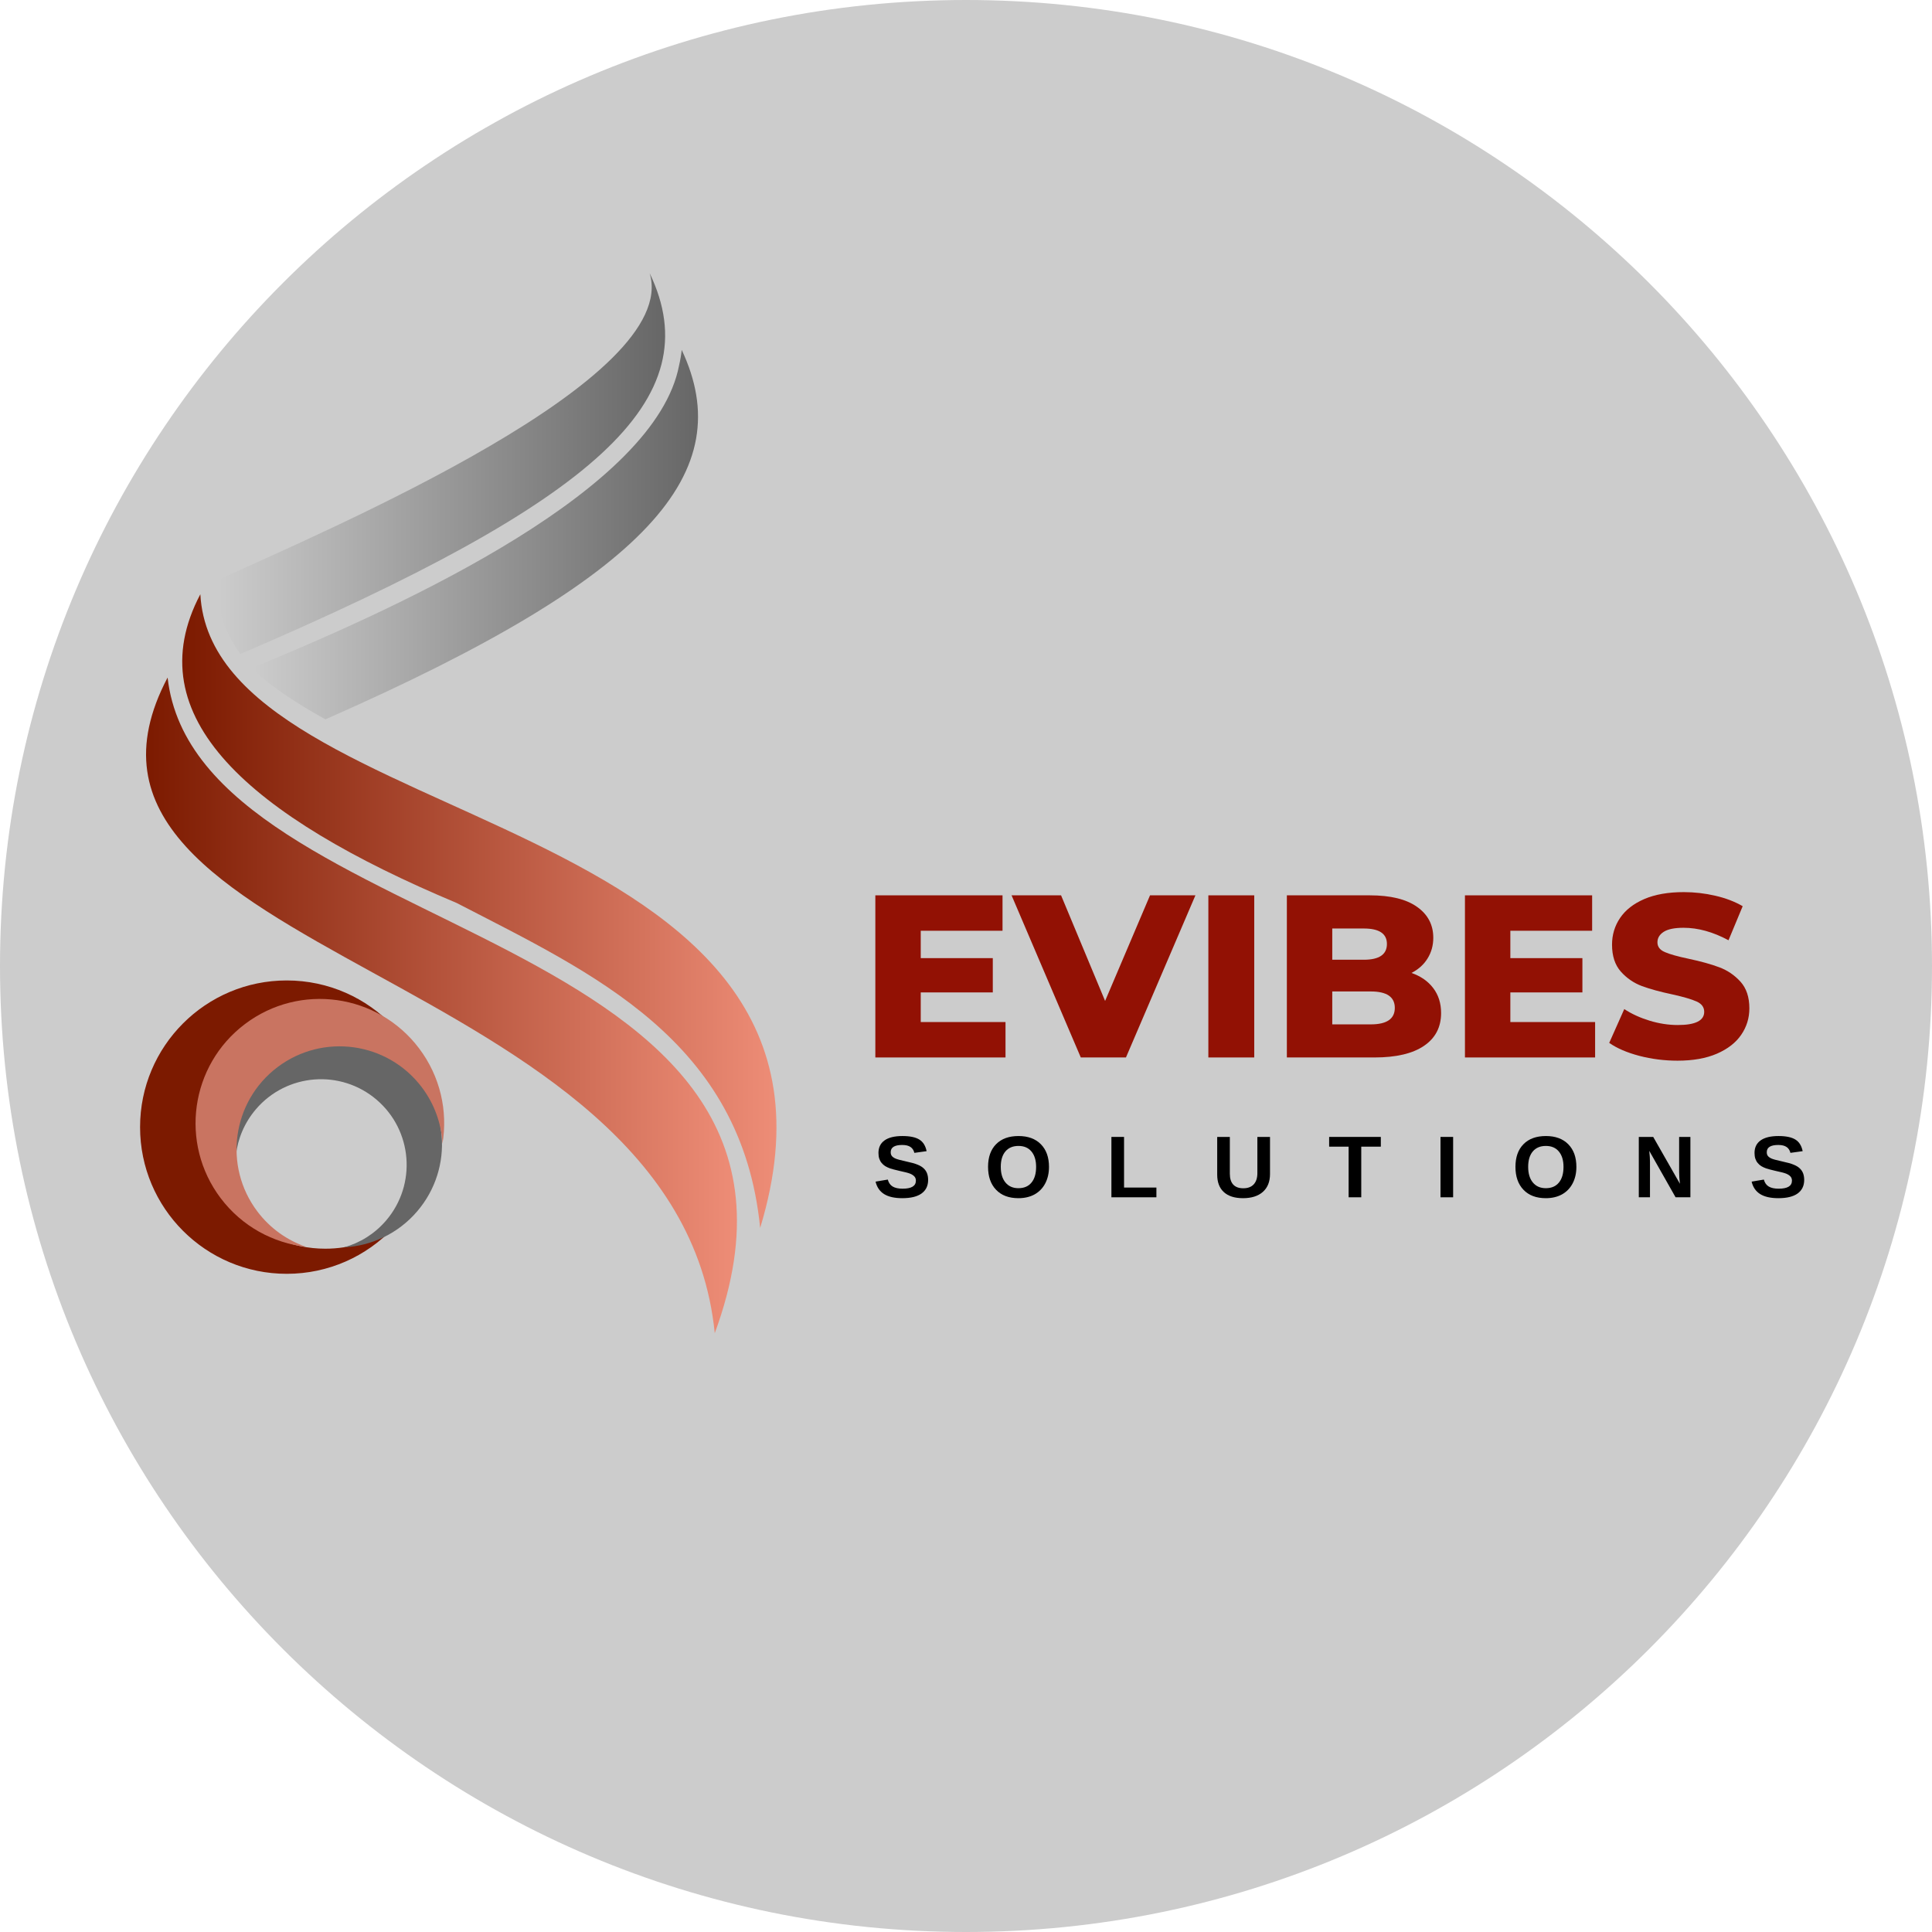 <svg xmlns="http://www.w3.org/2000/svg" xmlns:xlink="http://www.w3.org/1999/xlink" width="500" zoomAndPan="magnify" viewBox="0 0 375 375" height="500" preserveAspectRatio="xMidYMid meet" version="1.0"><defs><g/><clipPath id="5afec81474"><path d="M 187.5 0 C 83.945 0 0 83.945 0 187.5 C 0 291.055 83.945 375 187.5 375 C 291.055 375 375 291.055 375 187.5 C 375 83.945 291.055 0 187.5 0 Z M 187.5 0 " clip-rule="nonzero"/></clipPath><clipPath id="4e6323f50e"><path d="M 42 53 L 130 53 L 130 127 L 42 127 Z M 42 53 " clip-rule="nonzero"/></clipPath><clipPath id="c5d3ee220c"><path d="M 126.094 53.008 C 132.293 73.535 64.953 102.246 42.125 112.652 L 42.262 115.156 C 42.496 119.52 44.078 123.391 46.672 126.934 C 115.867 97.262 137.867 77.555 126.094 53.008 Z M 126.094 53.008 " clip-rule="nonzero"/></clipPath><linearGradient x1="72.14" gradientTransform="matrix(0.191, 0, 0, 0.191, 28.35, 53.006)" y1="193.59" x2="573.57" gradientUnits="userSpaceOnUse" y2="193.59" id="fc01531608"><stop stop-opacity="1" stop-color="rgb(79.999%, 79.999%, 79.999%)" offset="0"/><stop stop-opacity="1" stop-color="rgb(79.826%, 79.826%, 79.826%)" offset="0.008"/><stop stop-opacity="1" stop-color="rgb(79.483%, 79.483%, 79.483%)" offset="0.016"/><stop stop-opacity="1" stop-color="rgb(79.138%, 79.138%, 79.138%)" offset="0.023"/><stop stop-opacity="1" stop-color="rgb(78.795%, 78.795%, 78.795%)" offset="0.031"/><stop stop-opacity="1" stop-color="rgb(78.45%, 78.45%, 78.45%)" offset="0.039"/><stop stop-opacity="1" stop-color="rgb(78.107%, 78.107%, 78.107%)" offset="0.047"/><stop stop-opacity="1" stop-color="rgb(77.762%, 77.762%, 77.762%)" offset="0.055"/><stop stop-opacity="1" stop-color="rgb(77.419%, 77.419%, 77.419%)" offset="0.062"/><stop stop-opacity="1" stop-color="rgb(77.075%, 77.075%, 77.075%)" offset="0.07"/><stop stop-opacity="1" stop-color="rgb(76.73%, 76.73%, 76.73%)" offset="0.078"/><stop stop-opacity="1" stop-color="rgb(76.387%, 76.387%, 76.387%)" offset="0.086"/><stop stop-opacity="1" stop-color="rgb(76.042%, 76.042%, 76.042%)" offset="0.094"/><stop stop-opacity="1" stop-color="rgb(75.699%, 75.699%, 75.699%)" offset="0.102"/><stop stop-opacity="1" stop-color="rgb(75.354%, 75.354%, 75.354%)" offset="0.109"/><stop stop-opacity="1" stop-color="rgb(75.011%, 75.011%, 75.011%)" offset="0.117"/><stop stop-opacity="1" stop-color="rgb(74.667%, 74.667%, 74.667%)" offset="0.125"/><stop stop-opacity="1" stop-color="rgb(74.323%, 74.323%, 74.323%)" offset="0.133"/><stop stop-opacity="1" stop-color="rgb(73.979%, 73.979%, 73.979%)" offset="0.141"/><stop stop-opacity="1" stop-color="rgb(73.634%, 73.634%, 73.634%)" offset="0.148"/><stop stop-opacity="1" stop-color="rgb(73.291%, 73.291%, 73.291%)" offset="0.156"/><stop stop-opacity="1" stop-color="rgb(72.946%, 72.946%, 72.946%)" offset="0.164"/><stop stop-opacity="1" stop-color="rgb(72.603%, 72.603%, 72.603%)" offset="0.172"/><stop stop-opacity="1" stop-color="rgb(72.26%, 72.26%, 72.26%)" offset="0.18"/><stop stop-opacity="1" stop-color="rgb(71.915%, 71.915%, 71.915%)" offset="0.188"/><stop stop-opacity="1" stop-color="rgb(71.571%, 71.571%, 71.571%)" offset="0.195"/><stop stop-opacity="1" stop-color="rgb(71.227%, 71.227%, 71.227%)" offset="0.203"/><stop stop-opacity="1" stop-color="rgb(70.883%, 70.883%, 70.883%)" offset="0.211"/><stop stop-opacity="1" stop-color="rgb(70.538%, 70.538%, 70.538%)" offset="0.219"/><stop stop-opacity="1" stop-color="rgb(70.195%, 70.195%, 70.195%)" offset="0.227"/><stop stop-opacity="1" stop-color="rgb(69.852%, 69.852%, 69.852%)" offset="0.234"/><stop stop-opacity="1" stop-color="rgb(69.507%, 69.507%, 69.507%)" offset="0.242"/><stop stop-opacity="1" stop-color="rgb(69.164%, 69.164%, 69.164%)" offset="0.25"/><stop stop-opacity="1" stop-color="rgb(68.819%, 68.819%, 68.819%)" offset="0.258"/><stop stop-opacity="1" stop-color="rgb(68.475%, 68.475%, 68.475%)" offset="0.266"/><stop stop-opacity="1" stop-color="rgb(68.13%, 68.13%, 68.13%)" offset="0.273"/><stop stop-opacity="1" stop-color="rgb(67.787%, 67.787%, 67.787%)" offset="0.281"/><stop stop-opacity="1" stop-color="rgb(67.444%, 67.444%, 67.444%)" offset="0.289"/><stop stop-opacity="1" stop-color="rgb(67.099%, 67.099%, 67.099%)" offset="0.297"/><stop stop-opacity="1" stop-color="rgb(66.756%, 66.756%, 66.756%)" offset="0.305"/><stop stop-opacity="1" stop-color="rgb(66.411%, 66.411%, 66.411%)" offset="0.312"/><stop stop-opacity="1" stop-color="rgb(66.068%, 66.068%, 66.068%)" offset="0.32"/><stop stop-opacity="1" stop-color="rgb(65.723%, 65.723%, 65.723%)" offset="0.328"/><stop stop-opacity="1" stop-color="rgb(65.379%, 65.379%, 65.379%)" offset="0.336"/><stop stop-opacity="1" stop-color="rgb(65.036%, 65.036%, 65.036%)" offset="0.344"/><stop stop-opacity="1" stop-color="rgb(64.691%, 64.691%, 64.691%)" offset="0.352"/><stop stop-opacity="1" stop-color="rgb(64.348%, 64.348%, 64.348%)" offset="0.359"/><stop stop-opacity="1" stop-color="rgb(64.003%, 64.003%, 64.003%)" offset="0.367"/><stop stop-opacity="1" stop-color="rgb(63.66%, 63.66%, 63.66%)" offset="0.375"/><stop stop-opacity="1" stop-color="rgb(63.315%, 63.315%, 63.315%)" offset="0.383"/><stop stop-opacity="1" stop-color="rgb(62.971%, 62.971%, 62.971%)" offset="0.391"/><stop stop-opacity="1" stop-color="rgb(62.628%, 62.628%, 62.628%)" offset="0.398"/><stop stop-opacity="1" stop-color="rgb(62.283%, 62.283%, 62.283%)" offset="0.406"/><stop stop-opacity="1" stop-color="rgb(61.94%, 61.94%, 61.94%)" offset="0.414"/><stop stop-opacity="1" stop-color="rgb(61.595%, 61.595%, 61.595%)" offset="0.422"/><stop stop-opacity="1" stop-color="rgb(61.252%, 61.252%, 61.252%)" offset="0.43"/><stop stop-opacity="1" stop-color="rgb(60.907%, 60.907%, 60.907%)" offset="0.438"/><stop stop-opacity="1" stop-color="rgb(60.564%, 60.564%, 60.564%)" offset="0.445"/><stop stop-opacity="1" stop-color="rgb(60.22%, 60.22%, 60.22%)" offset="0.453"/><stop stop-opacity="1" stop-color="rgb(59.875%, 59.875%, 59.875%)" offset="0.461"/><stop stop-opacity="1" stop-color="rgb(59.532%, 59.532%, 59.532%)" offset="0.469"/><stop stop-opacity="1" stop-color="rgb(59.187%, 59.187%, 59.187%)" offset="0.477"/><stop stop-opacity="1" stop-color="rgb(58.844%, 58.844%, 58.844%)" offset="0.484"/><stop stop-opacity="1" stop-color="rgb(58.499%, 58.499%, 58.499%)" offset="0.492"/><stop stop-opacity="1" stop-color="rgb(58.156%, 58.156%, 58.156%)" offset="0.5"/><stop stop-opacity="1" stop-color="rgb(57.812%, 57.812%, 57.812%)" offset="0.508"/><stop stop-opacity="1" stop-color="rgb(57.468%, 57.468%, 57.468%)" offset="0.516"/><stop stop-opacity="1" stop-color="rgb(57.124%, 57.124%, 57.124%)" offset="0.523"/><stop stop-opacity="1" stop-color="rgb(56.779%, 56.779%, 56.779%)" offset="0.531"/><stop stop-opacity="1" stop-color="rgb(56.436%, 56.436%, 56.436%)" offset="0.539"/><stop stop-opacity="1" stop-color="rgb(56.091%, 56.091%, 56.091%)" offset="0.547"/><stop stop-opacity="1" stop-color="rgb(55.748%, 55.748%, 55.748%)" offset="0.555"/><stop stop-opacity="1" stop-color="rgb(55.405%, 55.405%, 55.405%)" offset="0.562"/><stop stop-opacity="1" stop-color="rgb(55.06%, 55.06%, 55.06%)" offset="0.57"/><stop stop-opacity="1" stop-color="rgb(54.716%, 54.716%, 54.716%)" offset="0.578"/><stop stop-opacity="1" stop-color="rgb(54.372%, 54.372%, 54.372%)" offset="0.586"/><stop stop-opacity="1" stop-color="rgb(54.028%, 54.028%, 54.028%)" offset="0.594"/><stop stop-opacity="1" stop-color="rgb(53.683%, 53.683%, 53.683%)" offset="0.602"/><stop stop-opacity="1" stop-color="rgb(53.34%, 53.34%, 53.34%)" offset="0.609"/><stop stop-opacity="1" stop-color="rgb(52.997%, 52.997%, 52.997%)" offset="0.617"/><stop stop-opacity="1" stop-color="rgb(52.652%, 52.652%, 52.652%)" offset="0.625"/><stop stop-opacity="1" stop-color="rgb(52.309%, 52.309%, 52.309%)" offset="0.633"/><stop stop-opacity="1" stop-color="rgb(51.964%, 51.964%, 51.964%)" offset="0.641"/><stop stop-opacity="1" stop-color="rgb(51.62%, 51.62%, 51.62%)" offset="0.648"/><stop stop-opacity="1" stop-color="rgb(51.276%, 51.276%, 51.276%)" offset="0.656"/><stop stop-opacity="1" stop-color="rgb(50.932%, 50.932%, 50.932%)" offset="0.664"/><stop stop-opacity="1" stop-color="rgb(50.589%, 50.589%, 50.589%)" offset="0.672"/><stop stop-opacity="1" stop-color="rgb(50.244%, 50.244%, 50.244%)" offset="0.68"/><stop stop-opacity="1" stop-color="rgb(49.901%, 49.901%, 49.901%)" offset="0.688"/><stop stop-opacity="1" stop-color="rgb(49.556%, 49.556%, 49.556%)" offset="0.695"/><stop stop-opacity="1" stop-color="rgb(49.213%, 49.213%, 49.213%)" offset="0.703"/><stop stop-opacity="1" stop-color="rgb(48.868%, 48.868%, 48.868%)" offset="0.711"/><stop stop-opacity="1" stop-color="rgb(48.524%, 48.524%, 48.524%)" offset="0.719"/><stop stop-opacity="1" stop-color="rgb(48.181%, 48.181%, 48.181%)" offset="0.727"/><stop stop-opacity="1" stop-color="rgb(47.836%, 47.836%, 47.836%)" offset="0.734"/><stop stop-opacity="1" stop-color="rgb(47.493%, 47.493%, 47.493%)" offset="0.742"/><stop stop-opacity="1" stop-color="rgb(47.148%, 47.148%, 47.148%)" offset="0.75"/><stop stop-opacity="1" stop-color="rgb(46.805%, 46.805%, 46.805%)" offset="0.758"/><stop stop-opacity="1" stop-color="rgb(46.46%, 46.46%, 46.46%)" offset="0.766"/><stop stop-opacity="1" stop-color="rgb(46.117%, 46.117%, 46.117%)" offset="0.773"/><stop stop-opacity="1" stop-color="rgb(45.773%, 45.773%, 45.773%)" offset="0.781"/><stop stop-opacity="1" stop-color="rgb(45.428%, 45.428%, 45.428%)" offset="0.789"/><stop stop-opacity="1" stop-color="rgb(45.085%, 45.085%, 45.085%)" offset="0.797"/><stop stop-opacity="1" stop-color="rgb(44.74%, 44.74%, 44.74%)" offset="0.805"/><stop stop-opacity="1" stop-color="rgb(44.397%, 44.397%, 44.397%)" offset="0.812"/><stop stop-opacity="1" stop-color="rgb(44.052%, 44.052%, 44.052%)" offset="0.82"/><stop stop-opacity="1" stop-color="rgb(43.709%, 43.709%, 43.709%)" offset="0.828"/><stop stop-opacity="1" stop-color="rgb(43.365%, 43.365%, 43.365%)" offset="0.836"/><stop stop-opacity="1" stop-color="rgb(43.021%, 43.021%, 43.021%)" offset="0.844"/><stop stop-opacity="1" stop-color="rgb(42.677%, 42.677%, 42.677%)" offset="0.852"/><stop stop-opacity="1" stop-color="rgb(42.332%, 42.332%, 42.332%)" offset="0.859"/><stop stop-opacity="1" stop-color="rgb(41.989%, 41.989%, 41.989%)" offset="0.867"/><stop stop-opacity="1" stop-color="rgb(41.644%, 41.644%, 41.644%)" offset="0.875"/><stop stop-opacity="1" stop-color="rgb(41.301%, 41.301%, 41.301%)" offset="0.883"/><stop stop-opacity="1" stop-color="rgb(40.958%, 40.958%, 40.958%)" offset="0.891"/><stop stop-opacity="1" stop-color="rgb(40.613%, 40.613%, 40.613%)" offset="0.898"/><stop stop-opacity="1" stop-color="rgb(40.269%, 40.269%, 40.269%)" offset="0.906"/><stop stop-opacity="1" stop-color="rgb(40.048%, 40.048%, 40.048%)" offset="0.938"/><stop stop-opacity="1" stop-color="rgb(39.999%, 39.999%, 39.999%)" offset="1"/></linearGradient><clipPath id="f65093a3f6"><path d="M 48 67 L 136 67 L 136 140 L 48 140 Z M 48 67 " clip-rule="nonzero"/></clipPath><clipPath id="cc6eec56f8"><path d="M 131.809 70.926 C 127.242 94.77 80.078 116.891 48.785 129.699 L 48.773 129.703 C 52.633 133.277 57.555 136.523 63.16 139.625 C 126.59 111.75 143.395 91.527 132.324 67.922 C 132.211 68.941 132.039 69.945 131.809 70.926 Z M 131.809 70.926 " clip-rule="evenodd"/></clipPath><linearGradient x1="106.97" gradientTransform="matrix(0.191, 0, 0, 0.191, 28.35, 53.006)" y1="265.883" x2="602.52" gradientUnits="userSpaceOnUse" y2="265.883" id="6f4c926fb2"><stop stop-opacity="1" stop-color="rgb(79.999%, 79.999%, 79.999%)" offset="0"/><stop stop-opacity="1" stop-color="rgb(79.828%, 79.828%, 79.828%)" offset="0.008"/><stop stop-opacity="1" stop-color="rgb(79.488%, 79.488%, 79.488%)" offset="0.016"/><stop stop-opacity="1" stop-color="rgb(79.147%, 79.147%, 79.147%)" offset="0.023"/><stop stop-opacity="1" stop-color="rgb(78.806%, 78.806%, 78.806%)" offset="0.031"/><stop stop-opacity="1" stop-color="rgb(78.465%, 78.465%, 78.465%)" offset="0.039"/><stop stop-opacity="1" stop-color="rgb(78.123%, 78.123%, 78.123%)" offset="0.047"/><stop stop-opacity="1" stop-color="rgb(77.783%, 77.783%, 77.783%)" offset="0.055"/><stop stop-opacity="1" stop-color="rgb(77.443%, 77.443%, 77.443%)" offset="0.062"/><stop stop-opacity="1" stop-color="rgb(77.101%, 77.101%, 77.101%)" offset="0.07"/><stop stop-opacity="1" stop-color="rgb(76.761%, 76.761%, 76.761%)" offset="0.078"/><stop stop-opacity="1" stop-color="rgb(76.419%, 76.419%, 76.419%)" offset="0.086"/><stop stop-opacity="1" stop-color="rgb(76.079%, 76.079%, 76.079%)" offset="0.094"/><stop stop-opacity="1" stop-color="rgb(75.737%, 75.737%, 75.737%)" offset="0.102"/><stop stop-opacity="1" stop-color="rgb(75.397%, 75.397%, 75.397%)" offset="0.109"/><stop stop-opacity="1" stop-color="rgb(75.055%, 75.055%, 75.055%)" offset="0.117"/><stop stop-opacity="1" stop-color="rgb(74.715%, 74.715%, 74.715%)" offset="0.125"/><stop stop-opacity="1" stop-color="rgb(74.373%, 74.373%, 74.373%)" offset="0.133"/><stop stop-opacity="1" stop-color="rgb(74.033%, 74.033%, 74.033%)" offset="0.141"/><stop stop-opacity="1" stop-color="rgb(73.691%, 73.691%, 73.691%)" offset="0.148"/><stop stop-opacity="1" stop-color="rgb(73.351%, 73.351%, 73.351%)" offset="0.156"/><stop stop-opacity="1" stop-color="rgb(73.009%, 73.009%, 73.009%)" offset="0.164"/><stop stop-opacity="1" stop-color="rgb(72.668%, 72.668%, 72.668%)" offset="0.172"/><stop stop-opacity="1" stop-color="rgb(72.327%, 72.327%, 72.327%)" offset="0.18"/><stop stop-opacity="1" stop-color="rgb(71.986%, 71.986%, 71.986%)" offset="0.188"/><stop stop-opacity="1" stop-color="rgb(71.645%, 71.645%, 71.645%)" offset="0.195"/><stop stop-opacity="1" stop-color="rgb(71.304%, 71.304%, 71.304%)" offset="0.203"/><stop stop-opacity="1" stop-color="rgb(70.963%, 70.963%, 70.963%)" offset="0.211"/><stop stop-opacity="1" stop-color="rgb(70.622%, 70.622%, 70.622%)" offset="0.219"/><stop stop-opacity="1" stop-color="rgb(70.28%, 70.28%, 70.28%)" offset="0.227"/><stop stop-opacity="1" stop-color="rgb(69.94%, 69.94%, 69.94%)" offset="0.234"/><stop stop-opacity="1" stop-color="rgb(69.6%, 69.6%, 69.6%)" offset="0.242"/><stop stop-opacity="1" stop-color="rgb(69.258%, 69.258%, 69.258%)" offset="0.25"/><stop stop-opacity="1" stop-color="rgb(68.918%, 68.918%, 68.918%)" offset="0.258"/><stop stop-opacity="1" stop-color="rgb(68.576%, 68.576%, 68.576%)" offset="0.266"/><stop stop-opacity="1" stop-color="rgb(68.236%, 68.236%, 68.236%)" offset="0.273"/><stop stop-opacity="1" stop-color="rgb(67.894%, 67.894%, 67.894%)" offset="0.281"/><stop stop-opacity="1" stop-color="rgb(67.554%, 67.554%, 67.554%)" offset="0.289"/><stop stop-opacity="1" stop-color="rgb(67.212%, 67.212%, 67.212%)" offset="0.297"/><stop stop-opacity="1" stop-color="rgb(66.872%, 66.872%, 66.872%)" offset="0.305"/><stop stop-opacity="1" stop-color="rgb(66.53%, 66.53%, 66.53%)" offset="0.312"/><stop stop-opacity="1" stop-color="rgb(66.19%, 66.19%, 66.19%)" offset="0.32"/><stop stop-opacity="1" stop-color="rgb(65.848%, 65.848%, 65.848%)" offset="0.328"/><stop stop-opacity="1" stop-color="rgb(65.508%, 65.508%, 65.508%)" offset="0.336"/><stop stop-opacity="1" stop-color="rgb(65.166%, 65.166%, 65.166%)" offset="0.344"/><stop stop-opacity="1" stop-color="rgb(64.825%, 64.825%, 64.825%)" offset="0.352"/><stop stop-opacity="1" stop-color="rgb(64.484%, 64.484%, 64.484%)" offset="0.359"/><stop stop-opacity="1" stop-color="rgb(64.143%, 64.143%, 64.143%)" offset="0.367"/><stop stop-opacity="1" stop-color="rgb(63.802%, 63.802%, 63.802%)" offset="0.375"/><stop stop-opacity="1" stop-color="rgb(63.461%, 63.461%, 63.461%)" offset="0.383"/><stop stop-opacity="1" stop-color="rgb(63.12%, 63.12%, 63.12%)" offset="0.391"/><stop stop-opacity="1" stop-color="rgb(62.779%, 62.779%, 62.779%)" offset="0.398"/><stop stop-opacity="1" stop-color="rgb(62.437%, 62.437%, 62.437%)" offset="0.406"/><stop stop-opacity="1" stop-color="rgb(62.097%, 62.097%, 62.097%)" offset="0.414"/><stop stop-opacity="1" stop-color="rgb(61.757%, 61.757%, 61.757%)" offset="0.422"/><stop stop-opacity="1" stop-color="rgb(61.415%, 61.415%, 61.415%)" offset="0.43"/><stop stop-opacity="1" stop-color="rgb(61.075%, 61.075%, 61.075%)" offset="0.438"/><stop stop-opacity="1" stop-color="rgb(60.733%, 60.733%, 60.733%)" offset="0.445"/><stop stop-opacity="1" stop-color="rgb(60.393%, 60.393%, 60.393%)" offset="0.453"/><stop stop-opacity="1" stop-color="rgb(60.051%, 60.051%, 60.051%)" offset="0.461"/><stop stop-opacity="1" stop-color="rgb(59.711%, 59.711%, 59.711%)" offset="0.469"/><stop stop-opacity="1" stop-color="rgb(59.369%, 59.369%, 59.369%)" offset="0.477"/><stop stop-opacity="1" stop-color="rgb(59.029%, 59.029%, 59.029%)" offset="0.484"/><stop stop-opacity="1" stop-color="rgb(58.687%, 58.687%, 58.687%)" offset="0.492"/><stop stop-opacity="1" stop-color="rgb(58.347%, 58.347%, 58.347%)" offset="0.5"/><stop stop-opacity="1" stop-color="rgb(58.005%, 58.005%, 58.005%)" offset="0.508"/><stop stop-opacity="1" stop-color="rgb(57.664%, 57.664%, 57.664%)" offset="0.516"/><stop stop-opacity="1" stop-color="rgb(57.323%, 57.323%, 57.323%)" offset="0.523"/><stop stop-opacity="1" stop-color="rgb(56.982%, 56.982%, 56.982%)" offset="0.531"/><stop stop-opacity="1" stop-color="rgb(56.641%, 56.641%, 56.641%)" offset="0.539"/><stop stop-opacity="1" stop-color="rgb(56.3%, 56.3%, 56.3%)" offset="0.547"/><stop stop-opacity="1" stop-color="rgb(55.959%, 55.959%, 55.959%)" offset="0.555"/><stop stop-opacity="1" stop-color="rgb(55.618%, 55.618%, 55.618%)" offset="0.562"/><stop stop-opacity="1" stop-color="rgb(55.276%, 55.276%, 55.276%)" offset="0.57"/><stop stop-opacity="1" stop-color="rgb(54.936%, 54.936%, 54.936%)" offset="0.578"/><stop stop-opacity="1" stop-color="rgb(54.594%, 54.594%, 54.594%)" offset="0.586"/><stop stop-opacity="1" stop-color="rgb(54.254%, 54.254%, 54.254%)" offset="0.594"/><stop stop-opacity="1" stop-color="rgb(53.914%, 53.914%, 53.914%)" offset="0.602"/><stop stop-opacity="1" stop-color="rgb(53.572%, 53.572%, 53.572%)" offset="0.609"/><stop stop-opacity="1" stop-color="rgb(53.232%, 53.232%, 53.232%)" offset="0.617"/><stop stop-opacity="1" stop-color="rgb(52.89%, 52.89%, 52.89%)" offset="0.625"/><stop stop-opacity="1" stop-color="rgb(52.55%, 52.55%, 52.55%)" offset="0.633"/><stop stop-opacity="1" stop-color="rgb(52.208%, 52.208%, 52.208%)" offset="0.641"/><stop stop-opacity="1" stop-color="rgb(51.868%, 51.868%, 51.868%)" offset="0.648"/><stop stop-opacity="1" stop-color="rgb(51.526%, 51.526%, 51.526%)" offset="0.656"/><stop stop-opacity="1" stop-color="rgb(51.186%, 51.186%, 51.186%)" offset="0.664"/><stop stop-opacity="1" stop-color="rgb(50.844%, 50.844%, 50.844%)" offset="0.672"/><stop stop-opacity="1" stop-color="rgb(50.504%, 50.504%, 50.504%)" offset="0.68"/><stop stop-opacity="1" stop-color="rgb(50.162%, 50.162%, 50.162%)" offset="0.688"/><stop stop-opacity="1" stop-color="rgb(49.821%, 49.821%, 49.821%)" offset="0.695"/><stop stop-opacity="1" stop-color="rgb(49.48%, 49.48%, 49.48%)" offset="0.703"/><stop stop-opacity="1" stop-color="rgb(49.139%, 49.139%, 49.139%)" offset="0.711"/><stop stop-opacity="1" stop-color="rgb(48.798%, 48.798%, 48.798%)" offset="0.719"/><stop stop-opacity="1" stop-color="rgb(48.457%, 48.457%, 48.457%)" offset="0.727"/><stop stop-opacity="1" stop-color="rgb(48.116%, 48.116%, 48.116%)" offset="0.734"/><stop stop-opacity="1" stop-color="rgb(47.775%, 47.775%, 47.775%)" offset="0.742"/><stop stop-opacity="1" stop-color="rgb(47.433%, 47.433%, 47.433%)" offset="0.75"/><stop stop-opacity="1" stop-color="rgb(47.093%, 47.093%, 47.093%)" offset="0.758"/><stop stop-opacity="1" stop-color="rgb(46.751%, 46.751%, 46.751%)" offset="0.766"/><stop stop-opacity="1" stop-color="rgb(46.411%, 46.411%, 46.411%)" offset="0.773"/><stop stop-opacity="1" stop-color="rgb(46.071%, 46.071%, 46.071%)" offset="0.781"/><stop stop-opacity="1" stop-color="rgb(45.729%, 45.729%, 45.729%)" offset="0.789"/><stop stop-opacity="1" stop-color="rgb(45.389%, 45.389%, 45.389%)" offset="0.797"/><stop stop-opacity="1" stop-color="rgb(45.047%, 45.047%, 45.047%)" offset="0.805"/><stop stop-opacity="1" stop-color="rgb(44.707%, 44.707%, 44.707%)" offset="0.812"/><stop stop-opacity="1" stop-color="rgb(44.365%, 44.365%, 44.365%)" offset="0.82"/><stop stop-opacity="1" stop-color="rgb(44.025%, 44.025%, 44.025%)" offset="0.828"/><stop stop-opacity="1" stop-color="rgb(43.683%, 43.683%, 43.683%)" offset="0.836"/><stop stop-opacity="1" stop-color="rgb(43.343%, 43.343%, 43.343%)" offset="0.844"/><stop stop-opacity="1" stop-color="rgb(43.001%, 43.001%, 43.001%)" offset="0.852"/><stop stop-opacity="1" stop-color="rgb(42.661%, 42.661%, 42.661%)" offset="0.859"/><stop stop-opacity="1" stop-color="rgb(42.319%, 42.319%, 42.319%)" offset="0.867"/><stop stop-opacity="1" stop-color="rgb(41.978%, 41.978%, 41.978%)" offset="0.875"/><stop stop-opacity="1" stop-color="rgb(41.637%, 41.637%, 41.637%)" offset="0.883"/><stop stop-opacity="1" stop-color="rgb(41.296%, 41.296%, 41.296%)" offset="0.891"/><stop stop-opacity="1" stop-color="rgb(40.955%, 40.955%, 40.955%)" offset="0.898"/><stop stop-opacity="1" stop-color="rgb(40.614%, 40.614%, 40.614%)" offset="0.906"/><stop stop-opacity="1" stop-color="rgb(40.273%, 40.273%, 40.273%)" offset="0.914"/><stop stop-opacity="1" stop-color="rgb(40.051%, 40.051%, 40.051%)" offset="0.922"/><stop stop-opacity="1" stop-color="rgb(39.999%, 39.999%, 39.999%)" offset="0.938"/><stop stop-opacity="1" stop-color="rgb(39.999%, 39.999%, 39.999%)" offset="1"/></linearGradient><clipPath id="544e37cdad"><path d="M 35 115 L 151 115 L 151 239 L 35 239 Z M 35 115 " clip-rule="nonzero"/></clipPath><clipPath id="d392066c32"><path d="M 88.637 175.266 C 48.398 158.387 26.34 139.129 38.887 115.34 C 41.414 162.125 172.535 156.207 147.547 238.34 C 143.938 201.875 115.047 188.934 88.637 175.266 Z M 88.637 175.266 " clip-rule="evenodd"/></clipPath><linearGradient x1="-10.52" gradientTransform="matrix(0.191, 0, 0, 0.191, 28.35, 53.006)" y1="648.547" x2="755.13" gradientUnits="userSpaceOnUse" y2="648.547" id="980c4c4841"><stop stop-opacity="1" stop-color="rgb(48.599%, 10.199%, 0%)" offset="0"/><stop stop-opacity="1" stop-color="rgb(48.619%, 10.22%, 0.021%)" offset="0.062"/><stop stop-opacity="1" stop-color="rgb(48.862%, 10.464%, 0.273%)" offset="0.066"/><stop stop-opacity="1" stop-color="rgb(49.084%, 10.689%, 0.505%)" offset="0.07"/><stop stop-opacity="1" stop-color="rgb(49.306%, 10.912%, 0.735%)" offset="0.074"/><stop stop-opacity="1" stop-color="rgb(49.527%, 11.134%, 0.967%)" offset="0.078"/><stop stop-opacity="1" stop-color="rgb(49.748%, 11.357%, 1.198%)" offset="0.082"/><stop stop-opacity="1" stop-color="rgb(49.969%, 11.581%, 1.43%)" offset="0.086"/><stop stop-opacity="1" stop-color="rgb(50.191%, 11.804%, 1.66%)" offset="0.09"/><stop stop-opacity="1" stop-color="rgb(50.412%, 12.029%, 1.892%)" offset="0.094"/><stop stop-opacity="1" stop-color="rgb(50.633%, 12.251%, 2.124%)" offset="0.098"/><stop stop-opacity="1" stop-color="rgb(50.854%, 12.474%, 2.356%)" offset="0.102"/><stop stop-opacity="1" stop-color="rgb(51.076%, 12.697%, 2.586%)" offset="0.105"/><stop stop-opacity="1" stop-color="rgb(51.297%, 12.921%, 2.818%)" offset="0.109"/><stop stop-opacity="1" stop-color="rgb(51.518%, 13.144%, 3.049%)" offset="0.113"/><stop stop-opacity="1" stop-color="rgb(51.74%, 13.368%, 3.281%)" offset="0.117"/><stop stop-opacity="1" stop-color="rgb(51.961%, 13.591%, 3.511%)" offset="0.121"/><stop stop-opacity="1" stop-color="rgb(52.182%, 13.814%, 3.743%)" offset="0.125"/><stop stop-opacity="1" stop-color="rgb(52.403%, 14.037%, 3.973%)" offset="0.129"/><stop stop-opacity="1" stop-color="rgb(52.625%, 14.261%, 4.205%)" offset="0.133"/><stop stop-opacity="1" stop-color="rgb(52.846%, 14.484%, 4.436%)" offset="0.137"/><stop stop-opacity="1" stop-color="rgb(53.067%, 14.708%, 4.668%)" offset="0.141"/><stop stop-opacity="1" stop-color="rgb(53.288%, 14.931%, 4.898%)" offset="0.145"/><stop stop-opacity="1" stop-color="rgb(53.51%, 15.154%, 5.13%)" offset="0.148"/><stop stop-opacity="1" stop-color="rgb(53.731%, 15.376%, 5.36%)" offset="0.152"/><stop stop-opacity="1" stop-color="rgb(53.952%, 15.601%, 5.592%)" offset="0.156"/><stop stop-opacity="1" stop-color="rgb(54.173%, 15.823%, 5.823%)" offset="0.16"/><stop stop-opacity="1" stop-color="rgb(54.396%, 16.048%, 6.055%)" offset="0.164"/><stop stop-opacity="1" stop-color="rgb(54.617%, 16.27%, 6.285%)" offset="0.168"/><stop stop-opacity="1" stop-color="rgb(54.839%, 16.493%, 6.517%)" offset="0.172"/><stop stop-opacity="1" stop-color="rgb(55.06%, 16.716%, 6.747%)" offset="0.176"/><stop stop-opacity="1" stop-color="rgb(55.281%, 16.94%, 6.979%)" offset="0.18"/><stop stop-opacity="1" stop-color="rgb(55.502%, 17.163%, 7.21%)" offset="0.184"/><stop stop-opacity="1" stop-color="rgb(55.724%, 17.387%, 7.442%)" offset="0.188"/><stop stop-opacity="1" stop-color="rgb(55.945%, 17.61%, 7.672%)" offset="0.191"/><stop stop-opacity="1" stop-color="rgb(56.166%, 17.833%, 7.904%)" offset="0.195"/><stop stop-opacity="1" stop-color="rgb(56.387%, 18.056%, 8.134%)" offset="0.199"/><stop stop-opacity="1" stop-color="rgb(56.609%, 18.28%, 8.366%)" offset="0.203"/><stop stop-opacity="1" stop-color="rgb(56.83%, 18.503%, 8.597%)" offset="0.207"/><stop stop-opacity="1" stop-color="rgb(57.051%, 18.727%, 8.829%)" offset="0.211"/><stop stop-opacity="1" stop-color="rgb(57.272%, 18.95%, 9.059%)" offset="0.215"/><stop stop-opacity="1" stop-color="rgb(57.494%, 19.173%, 9.291%)" offset="0.219"/><stop stop-opacity="1" stop-color="rgb(57.715%, 19.395%, 9.521%)" offset="0.223"/><stop stop-opacity="1" stop-color="rgb(57.936%, 19.62%, 9.753%)" offset="0.227"/><stop stop-opacity="1" stop-color="rgb(58.157%, 19.843%, 9.985%)" offset="0.23"/><stop stop-opacity="1" stop-color="rgb(58.379%, 20.067%, 10.217%)" offset="0.234"/><stop stop-opacity="1" stop-color="rgb(58.6%, 20.29%, 10.448%)" offset="0.238"/><stop stop-opacity="1" stop-color="rgb(58.821%, 20.512%, 10.68%)" offset="0.242"/><stop stop-opacity="1" stop-color="rgb(59.042%, 20.735%, 10.91%)" offset="0.246"/><stop stop-opacity="1" stop-color="rgb(59.264%, 20.959%, 11.142%)" offset="0.25"/><stop stop-opacity="1" stop-color="rgb(59.485%, 21.182%, 11.372%)" offset="0.254"/><stop stop-opacity="1" stop-color="rgb(59.706%, 21.407%, 11.604%)" offset="0.258"/><stop stop-opacity="1" stop-color="rgb(59.927%, 21.629%, 11.835%)" offset="0.262"/><stop stop-opacity="1" stop-color="rgb(60.15%, 21.852%, 12.067%)" offset="0.266"/><stop stop-opacity="1" stop-color="rgb(60.371%, 22.075%, 12.297%)" offset="0.27"/><stop stop-opacity="1" stop-color="rgb(60.593%, 22.299%, 12.529%)" offset="0.273"/><stop stop-opacity="1" stop-color="rgb(60.814%, 22.522%, 12.759%)" offset="0.277"/><stop stop-opacity="1" stop-color="rgb(61.035%, 22.746%, 12.991%)" offset="0.281"/><stop stop-opacity="1" stop-color="rgb(61.256%, 22.969%, 13.222%)" offset="0.285"/><stop stop-opacity="1" stop-color="rgb(61.478%, 23.192%, 13.454%)" offset="0.289"/><stop stop-opacity="1" stop-color="rgb(61.699%, 23.415%, 13.684%)" offset="0.293"/><stop stop-opacity="1" stop-color="rgb(61.92%, 23.639%, 13.916%)" offset="0.297"/><stop stop-opacity="1" stop-color="rgb(62.141%, 23.862%, 14.146%)" offset="0.301"/><stop stop-opacity="1" stop-color="rgb(62.363%, 24.086%, 14.378%)" offset="0.305"/><stop stop-opacity="1" stop-color="rgb(62.584%, 24.309%, 14.609%)" offset="0.309"/><stop stop-opacity="1" stop-color="rgb(62.805%, 24.533%, 14.841%)" offset="0.312"/><stop stop-opacity="1" stop-color="rgb(63.026%, 24.756%, 15.071%)" offset="0.316"/><stop stop-opacity="1" stop-color="rgb(63.248%, 24.979%, 15.303%)" offset="0.32"/><stop stop-opacity="1" stop-color="rgb(63.469%, 25.201%, 15.533%)" offset="0.324"/><stop stop-opacity="1" stop-color="rgb(63.69%, 25.426%, 15.765%)" offset="0.328"/><stop stop-opacity="1" stop-color="rgb(63.911%, 25.648%, 15.996%)" offset="0.332"/><stop stop-opacity="1" stop-color="rgb(64.133%, 25.873%, 16.228%)" offset="0.336"/><stop stop-opacity="1" stop-color="rgb(64.354%, 26.096%, 16.458%)" offset="0.34"/><stop stop-opacity="1" stop-color="rgb(64.575%, 26.318%, 16.69%)" offset="0.344"/><stop stop-opacity="1" stop-color="rgb(64.796%, 26.541%, 16.92%)" offset="0.348"/><stop stop-opacity="1" stop-color="rgb(65.018%, 26.765%, 17.152%)" offset="0.352"/><stop stop-opacity="1" stop-color="rgb(65.239%, 26.988%, 17.383%)" offset="0.355"/><stop stop-opacity="1" stop-color="rgb(65.46%, 27.213%, 17.615%)" offset="0.359"/><stop stop-opacity="1" stop-color="rgb(65.681%, 27.435%, 17.845%)" offset="0.363"/><stop stop-opacity="1" stop-color="rgb(65.904%, 27.658%, 18.077%)" offset="0.367"/><stop stop-opacity="1" stop-color="rgb(66.125%, 27.881%, 18.309%)" offset="0.371"/><stop stop-opacity="1" stop-color="rgb(66.347%, 28.105%, 18.541%)" offset="0.375"/><stop stop-opacity="1" stop-color="rgb(66.568%, 28.328%, 18.771%)" offset="0.379"/><stop stop-opacity="1" stop-color="rgb(66.789%, 28.552%, 19.003%)" offset="0.383"/><stop stop-opacity="1" stop-color="rgb(67.01%, 28.775%, 19.234%)" offset="0.387"/><stop stop-opacity="1" stop-color="rgb(67.232%, 28.998%, 19.466%)" offset="0.391"/><stop stop-opacity="1" stop-color="rgb(67.453%, 29.221%, 19.696%)" offset="0.395"/><stop stop-opacity="1" stop-color="rgb(67.674%, 29.445%, 19.928%)" offset="0.398"/><stop stop-opacity="1" stop-color="rgb(67.896%, 29.668%, 20.158%)" offset="0.402"/><stop stop-opacity="1" stop-color="rgb(68.117%, 29.892%, 20.39%)" offset="0.406"/><stop stop-opacity="1" stop-color="rgb(68.338%, 30.115%, 20.621%)" offset="0.41"/><stop stop-opacity="1" stop-color="rgb(68.559%, 30.338%, 20.853%)" offset="0.414"/><stop stop-opacity="1" stop-color="rgb(68.781%, 30.56%, 21.083%)" offset="0.418"/><stop stop-opacity="1" stop-color="rgb(69.002%, 30.785%, 21.315%)" offset="0.422"/><stop stop-opacity="1" stop-color="rgb(69.223%, 31.007%, 21.545%)" offset="0.426"/><stop stop-opacity="1" stop-color="rgb(69.444%, 31.232%, 21.777%)" offset="0.43"/><stop stop-opacity="1" stop-color="rgb(69.666%, 31.454%, 22.008%)" offset="0.434"/><stop stop-opacity="1" stop-color="rgb(69.887%, 31.677%, 22.24%)" offset="0.438"/><stop stop-opacity="1" stop-color="rgb(70.108%, 31.9%, 22.47%)" offset="0.441"/><stop stop-opacity="1" stop-color="rgb(70.329%, 32.124%, 22.702%)" offset="0.445"/><stop stop-opacity="1" stop-color="rgb(70.551%, 32.347%, 22.932%)" offset="0.449"/><stop stop-opacity="1" stop-color="rgb(70.772%, 32.571%, 23.164%)" offset="0.453"/><stop stop-opacity="1" stop-color="rgb(70.993%, 32.794%, 23.395%)" offset="0.457"/><stop stop-opacity="1" stop-color="rgb(71.216%, 33.017%, 23.627%)" offset="0.461"/><stop stop-opacity="1" stop-color="rgb(71.437%, 33.24%, 23.857%)" offset="0.465"/><stop stop-opacity="1" stop-color="rgb(71.658%, 33.464%, 24.089%)" offset="0.469"/><stop stop-opacity="1" stop-color="rgb(71.88%, 33.687%, 24.319%)" offset="0.473"/><stop stop-opacity="1" stop-color="rgb(72.101%, 33.911%, 24.551%)" offset="0.477"/><stop stop-opacity="1" stop-color="rgb(72.322%, 34.134%, 24.782%)" offset="0.48"/><stop stop-opacity="1" stop-color="rgb(72.543%, 34.357%, 25.014%)" offset="0.484"/><stop stop-opacity="1" stop-color="rgb(72.765%, 34.579%, 25.244%)" offset="0.488"/><stop stop-opacity="1" stop-color="rgb(72.986%, 34.804%, 25.476%)" offset="0.492"/><stop stop-opacity="1" stop-color="rgb(73.207%, 35.027%, 25.706%)" offset="0.496"/><stop stop-opacity="1" stop-color="rgb(73.428%, 35.251%, 25.938%)" offset="0.5"/><stop stop-opacity="1" stop-color="rgb(73.65%, 35.474%, 26.17%)" offset="0.504"/><stop stop-opacity="1" stop-color="rgb(73.871%, 35.696%, 26.402%)" offset="0.508"/><stop stop-opacity="1" stop-color="rgb(74.092%, 35.919%, 26.633%)" offset="0.512"/><stop stop-opacity="1" stop-color="rgb(74.313%, 36.143%, 26.865%)" offset="0.516"/><stop stop-opacity="1" stop-color="rgb(74.535%, 36.366%, 27.095%)" offset="0.52"/><stop stop-opacity="1" stop-color="rgb(74.756%, 36.591%, 27.327%)" offset="0.523"/><stop stop-opacity="1" stop-color="rgb(74.977%, 36.813%, 27.557%)" offset="0.527"/><stop stop-opacity="1" stop-color="rgb(75.198%, 37.036%, 27.789%)" offset="0.531"/><stop stop-opacity="1" stop-color="rgb(75.42%, 37.259%, 28.02%)" offset="0.535"/><stop stop-opacity="1" stop-color="rgb(75.641%, 37.483%, 28.252%)" offset="0.539"/><stop stop-opacity="1" stop-color="rgb(75.862%, 37.706%, 28.482%)" offset="0.543"/><stop stop-opacity="1" stop-color="rgb(76.083%, 37.93%, 28.714%)" offset="0.547"/><stop stop-opacity="1" stop-color="rgb(76.305%, 38.153%, 28.944%)" offset="0.551"/><stop stop-opacity="1" stop-color="rgb(76.526%, 38.376%, 29.176%)" offset="0.555"/><stop stop-opacity="1" stop-color="rgb(76.747%, 38.599%, 29.407%)" offset="0.559"/><stop stop-opacity="1" stop-color="rgb(76.97%, 38.823%, 29.639%)" offset="0.562"/><stop stop-opacity="1" stop-color="rgb(77.191%, 39.046%, 29.869%)" offset="0.566"/><stop stop-opacity="1" stop-color="rgb(77.412%, 39.27%, 30.101%)" offset="0.57"/><stop stop-opacity="1" stop-color="rgb(77.634%, 39.493%, 30.331%)" offset="0.574"/><stop stop-opacity="1" stop-color="rgb(77.855%, 39.716%, 30.563%)" offset="0.578"/><stop stop-opacity="1" stop-color="rgb(78.076%, 39.938%, 30.794%)" offset="0.582"/><stop stop-opacity="1" stop-color="rgb(78.297%, 40.163%, 31.026%)" offset="0.586"/><stop stop-opacity="1" stop-color="rgb(78.519%, 40.385%, 31.256%)" offset="0.59"/><stop stop-opacity="1" stop-color="rgb(78.74%, 40.61%, 31.488%)" offset="0.594"/><stop stop-opacity="1" stop-color="rgb(78.961%, 40.833%, 31.718%)" offset="0.598"/><stop stop-opacity="1" stop-color="rgb(79.182%, 41.055%, 31.95%)" offset="0.602"/><stop stop-opacity="1" stop-color="rgb(79.404%, 41.278%, 32.181%)" offset="0.605"/><stop stop-opacity="1" stop-color="rgb(79.625%, 41.502%, 32.413%)" offset="0.609"/><stop stop-opacity="1" stop-color="rgb(79.846%, 41.725%, 32.643%)" offset="0.613"/><stop stop-opacity="1" stop-color="rgb(80.067%, 41.949%, 32.875%)" offset="0.617"/><stop stop-opacity="1" stop-color="rgb(80.289%, 42.172%, 33.105%)" offset="0.621"/><stop stop-opacity="1" stop-color="rgb(80.51%, 42.397%, 33.337%)" offset="0.625"/><stop stop-opacity="1" stop-color="rgb(80.731%, 42.619%, 33.568%)" offset="0.629"/><stop stop-opacity="1" stop-color="rgb(80.952%, 42.842%, 33.8%)" offset="0.633"/><stop stop-opacity="1" stop-color="rgb(81.174%, 43.065%, 34.032%)" offset="0.637"/><stop stop-opacity="1" stop-color="rgb(81.395%, 43.289%, 34.264%)" offset="0.641"/><stop stop-opacity="1" stop-color="rgb(81.616%, 43.512%, 34.494%)" offset="0.645"/><stop stop-opacity="1" stop-color="rgb(81.837%, 43.736%, 34.726%)" offset="0.648"/><stop stop-opacity="1" stop-color="rgb(82.059%, 43.959%, 34.956%)" offset="0.652"/><stop stop-opacity="1" stop-color="rgb(82.28%, 44.182%, 35.188%)" offset="0.656"/><stop stop-opacity="1" stop-color="rgb(82.501%, 44.405%, 35.419%)" offset="0.66"/><stop stop-opacity="1" stop-color="rgb(82.724%, 44.629%, 35.651%)" offset="0.664"/><stop stop-opacity="1" stop-color="rgb(82.945%, 44.852%, 35.881%)" offset="0.668"/><stop stop-opacity="1" stop-color="rgb(83.167%, 45.076%, 36.113%)" offset="0.672"/><stop stop-opacity="1" stop-color="rgb(83.388%, 45.299%, 36.343%)" offset="0.676"/><stop stop-opacity="1" stop-color="rgb(83.609%, 45.522%, 36.575%)" offset="0.68"/><stop stop-opacity="1" stop-color="rgb(83.83%, 45.744%, 36.806%)" offset="0.684"/><stop stop-opacity="1" stop-color="rgb(84.052%, 45.969%, 37.038%)" offset="0.688"/><stop stop-opacity="1" stop-color="rgb(84.273%, 46.191%, 37.268%)" offset="0.691"/><stop stop-opacity="1" stop-color="rgb(84.494%, 46.416%, 37.5%)" offset="0.695"/><stop stop-opacity="1" stop-color="rgb(84.715%, 46.638%, 37.73%)" offset="0.699"/><stop stop-opacity="1" stop-color="rgb(84.937%, 46.861%, 37.962%)" offset="0.703"/><stop stop-opacity="1" stop-color="rgb(85.158%, 47.084%, 38.193%)" offset="0.707"/><stop stop-opacity="1" stop-color="rgb(85.379%, 47.308%, 38.425%)" offset="0.711"/><stop stop-opacity="1" stop-color="rgb(85.6%, 47.531%, 38.655%)" offset="0.715"/><stop stop-opacity="1" stop-color="rgb(85.822%, 47.755%, 38.887%)" offset="0.719"/><stop stop-opacity="1" stop-color="rgb(86.043%, 47.978%, 39.117%)" offset="0.723"/><stop stop-opacity="1" stop-color="rgb(86.264%, 48.201%, 39.349%)" offset="0.727"/><stop stop-opacity="1" stop-color="rgb(86.485%, 48.424%, 39.58%)" offset="0.73"/><stop stop-opacity="1" stop-color="rgb(86.707%, 48.648%, 39.812%)" offset="0.734"/><stop stop-opacity="1" stop-color="rgb(86.928%, 48.871%, 40.042%)" offset="0.738"/><stop stop-opacity="1" stop-color="rgb(87.149%, 49.095%, 40.274%)" offset="0.742"/><stop stop-opacity="1" stop-color="rgb(87.37%, 49.318%, 40.504%)" offset="0.746"/><stop stop-opacity="1" stop-color="rgb(87.592%, 49.541%, 40.736%)" offset="0.75"/><stop stop-opacity="1" stop-color="rgb(87.813%, 49.763%, 40.967%)" offset="0.754"/><stop stop-opacity="1" stop-color="rgb(88.036%, 49.988%, 41.199%)" offset="0.758"/><stop stop-opacity="1" stop-color="rgb(88.257%, 50.211%, 41.429%)" offset="0.762"/><stop stop-opacity="1" stop-color="rgb(88.478%, 50.435%, 41.661%)" offset="0.766"/><stop stop-opacity="1" stop-color="rgb(88.699%, 50.658%, 41.891%)" offset="0.77"/><stop stop-opacity="1" stop-color="rgb(88.921%, 50.88%, 42.123%)" offset="0.773"/><stop stop-opacity="1" stop-color="rgb(89.142%, 51.103%, 42.355%)" offset="0.777"/><stop stop-opacity="1" stop-color="rgb(89.363%, 51.328%, 42.587%)" offset="0.781"/><stop stop-opacity="1" stop-color="rgb(89.584%, 51.55%, 42.818%)" offset="0.785"/><stop stop-opacity="1" stop-color="rgb(89.806%, 51.775%, 43.05%)" offset="0.789"/><stop stop-opacity="1" stop-color="rgb(90.027%, 51.997%, 43.28%)" offset="0.793"/><stop stop-opacity="1" stop-color="rgb(90.248%, 52.22%, 43.512%)" offset="0.797"/><stop stop-opacity="1" stop-color="rgb(90.469%, 52.443%, 43.742%)" offset="0.801"/><stop stop-opacity="1" stop-color="rgb(90.691%, 52.667%, 43.974%)" offset="0.805"/><stop stop-opacity="1" stop-color="rgb(90.912%, 52.89%, 44.205%)" offset="0.809"/><stop stop-opacity="1" stop-color="rgb(91.133%, 53.114%, 44.437%)" offset="0.812"/><stop stop-opacity="1" stop-color="rgb(91.354%, 53.337%, 44.667%)" offset="0.816"/><stop stop-opacity="1" stop-color="rgb(91.576%, 53.56%, 44.899%)" offset="0.82"/><stop stop-opacity="1" stop-color="rgb(91.797%, 53.783%, 45.129%)" offset="0.824"/><stop stop-opacity="1" stop-color="rgb(92.018%, 54.007%, 45.361%)" offset="0.828"/><stop stop-opacity="1" stop-color="rgb(92.239%, 54.23%, 45.592%)" offset="0.832"/><stop stop-opacity="1" stop-color="rgb(92.461%, 54.454%, 45.824%)" offset="0.836"/><stop stop-opacity="1" stop-color="rgb(92.682%, 54.677%, 46.054%)" offset="0.84"/><stop stop-opacity="1" stop-color="rgb(92.903%, 54.9%, 46.286%)" offset="0.844"/><stop stop-opacity="1" stop-color="rgb(93.102%, 55.099%, 46.492%)" offset="0.848"/><stop stop-opacity="1" stop-color="rgb(93.3%, 55.299%, 46.7%)" offset="0.852"/><stop stop-opacity="1" stop-color="rgb(93.3%, 55.299%, 46.7%)" offset="0.859"/><stop stop-opacity="1" stop-color="rgb(93.3%, 55.299%, 46.7%)" offset="0.875"/><stop stop-opacity="1" stop-color="rgb(93.3%, 55.299%, 46.7%)" offset="1"/></linearGradient><clipPath id="8cc4c342a0"><path d="M 28 131 L 144 131 L 144 259 L 28 259 Z M 28 131 " clip-rule="nonzero"/></clipPath><clipPath id="036b17b035"><path d="M 32.531 131.512 C 38.34 183.066 168.039 179.172 138.734 258.77 C 131.656 187.289 3.875 185.863 32.531 131.512 Z M 32.531 131.512 " clip-rule="evenodd"/></clipPath><linearGradient x1="-128.19" gradientTransform="matrix(0.191, 0, 0, 0.191, 28.35, 53.006)" y1="744.402" x2="731.6" gradientUnits="userSpaceOnUse" y2="744.402" id="4a062efb4a"><stop stop-opacity="1" stop-color="rgb(48.599%, 10.199%, 0%)" offset="0"/><stop stop-opacity="1" stop-color="rgb(48.599%, 10.199%, 0%)" offset="0.125"/><stop stop-opacity="1" stop-color="rgb(48.599%, 10.199%, 0%)" offset="0.141"/><stop stop-opacity="1" stop-color="rgb(48.599%, 10.199%, 0%)" offset="0.148"/><stop stop-opacity="1" stop-color="rgb(48.828%, 10.429%, 0.238%)" offset="0.152"/><stop stop-opacity="1" stop-color="rgb(49.057%, 10.661%, 0.478%)" offset="0.156"/><stop stop-opacity="1" stop-color="rgb(49.307%, 10.913%, 0.739%)" offset="0.16"/><stop stop-opacity="1" stop-color="rgb(49.557%, 11.165%, 0.999%)" offset="0.164"/><stop stop-opacity="1" stop-color="rgb(49.806%, 11.417%, 1.26%)" offset="0.168"/><stop stop-opacity="1" stop-color="rgb(50.056%, 11.67%, 1.521%)" offset="0.172"/><stop stop-opacity="1" stop-color="rgb(50.307%, 11.922%, 1.782%)" offset="0.176"/><stop stop-opacity="1" stop-color="rgb(50.557%, 12.173%, 2.045%)" offset="0.18"/><stop stop-opacity="1" stop-color="rgb(50.806%, 12.425%, 2.306%)" offset="0.184"/><stop stop-opacity="1" stop-color="rgb(51.056%, 12.679%, 2.567%)" offset="0.188"/><stop stop-opacity="1" stop-color="rgb(51.306%, 12.93%, 2.827%)" offset="0.191"/><stop stop-opacity="1" stop-color="rgb(51.556%, 13.184%, 3.088%)" offset="0.195"/><stop stop-opacity="1" stop-color="rgb(51.807%, 13.435%, 3.349%)" offset="0.199"/><stop stop-opacity="1" stop-color="rgb(52.057%, 13.687%, 3.61%)" offset="0.203"/><stop stop-opacity="1" stop-color="rgb(52.306%, 13.939%, 3.871%)" offset="0.207"/><stop stop-opacity="1" stop-color="rgb(52.556%, 14.192%, 4.134%)" offset="0.211"/><stop stop-opacity="1" stop-color="rgb(52.806%, 14.444%, 4.395%)" offset="0.215"/><stop stop-opacity="1" stop-color="rgb(53.056%, 14.696%, 4.655%)" offset="0.219"/><stop stop-opacity="1" stop-color="rgb(53.305%, 14.948%, 4.916%)" offset="0.223"/><stop stop-opacity="1" stop-color="rgb(53.555%, 15.201%, 5.177%)" offset="0.227"/><stop stop-opacity="1" stop-color="rgb(53.806%, 15.453%, 5.438%)" offset="0.23"/><stop stop-opacity="1" stop-color="rgb(54.056%, 15.704%, 5.701%)" offset="0.234"/><stop stop-opacity="1" stop-color="rgb(54.306%, 15.956%, 5.962%)" offset="0.238"/><stop stop-opacity="1" stop-color="rgb(54.556%, 16.209%, 6.223%)" offset="0.242"/><stop stop-opacity="1" stop-color="rgb(54.805%, 16.461%, 6.483%)" offset="0.246"/><stop stop-opacity="1" stop-color="rgb(55.055%, 16.713%, 6.744%)" offset="0.25"/><stop stop-opacity="1" stop-color="rgb(55.305%, 16.965%, 7.005%)" offset="0.254"/><stop stop-opacity="1" stop-color="rgb(55.556%, 17.218%, 7.266%)" offset="0.258"/><stop stop-opacity="1" stop-color="rgb(55.804%, 17.47%, 7.527%)" offset="0.262"/><stop stop-opacity="1" stop-color="rgb(56.055%, 17.722%, 7.79%)" offset="0.266"/><stop stop-opacity="1" stop-color="rgb(56.305%, 17.973%, 8.051%)" offset="0.27"/><stop stop-opacity="1" stop-color="rgb(56.555%, 18.227%, 8.311%)" offset="0.273"/><stop stop-opacity="1" stop-color="rgb(56.805%, 18.478%, 8.572%)" offset="0.277"/><stop stop-opacity="1" stop-color="rgb(57.056%, 18.73%, 8.833%)" offset="0.281"/><stop stop-opacity="1" stop-color="rgb(57.304%, 18.982%, 9.094%)" offset="0.285"/><stop stop-opacity="1" stop-color="rgb(57.555%, 19.235%, 9.355%)" offset="0.289"/><stop stop-opacity="1" stop-color="rgb(57.805%, 19.487%, 9.616%)" offset="0.293"/><stop stop-opacity="1" stop-color="rgb(58.055%, 19.739%, 9.879%)" offset="0.297"/><stop stop-opacity="1" stop-color="rgb(58.304%, 19.991%, 10.139%)" offset="0.301"/><stop stop-opacity="1" stop-color="rgb(58.554%, 20.244%, 10.4%)" offset="0.305"/><stop stop-opacity="1" stop-color="rgb(58.804%, 20.496%, 10.661%)" offset="0.309"/><stop stop-opacity="1" stop-color="rgb(59.055%, 20.747%, 10.922%)" offset="0.312"/><stop stop-opacity="1" stop-color="rgb(59.305%, 20.999%, 11.183%)" offset="0.316"/><stop stop-opacity="1" stop-color="rgb(59.555%, 21.252%, 11.444%)" offset="0.32"/><stop stop-opacity="1" stop-color="rgb(59.804%, 21.504%, 11.705%)" offset="0.324"/><stop stop-opacity="1" stop-color="rgb(60.054%, 21.758%, 11.967%)" offset="0.328"/><stop stop-opacity="1" stop-color="rgb(60.304%, 22.009%, 12.228%)" offset="0.332"/><stop stop-opacity="1" stop-color="rgb(60.555%, 22.261%, 12.489%)" offset="0.336"/><stop stop-opacity="1" stop-color="rgb(60.803%, 22.513%, 12.75%)" offset="0.34"/><stop stop-opacity="1" stop-color="rgb(61.053%, 22.766%, 13.011%)" offset="0.344"/><stop stop-opacity="1" stop-color="rgb(61.304%, 23.018%, 13.272%)" offset="0.348"/><stop stop-opacity="1" stop-color="rgb(61.554%, 23.27%, 13.533%)" offset="0.352"/><stop stop-opacity="1" stop-color="rgb(61.804%, 23.521%, 13.794%)" offset="0.355"/><stop stop-opacity="1" stop-color="rgb(62.054%, 23.775%, 14.056%)" offset="0.359"/><stop stop-opacity="1" stop-color="rgb(62.303%, 24.026%, 14.317%)" offset="0.363"/><stop stop-opacity="1" stop-color="rgb(62.553%, 24.278%, 14.578%)" offset="0.367"/><stop stop-opacity="1" stop-color="rgb(62.804%, 24.53%, 14.839%)" offset="0.371"/><stop stop-opacity="1" stop-color="rgb(63.054%, 24.783%, 15.1%)" offset="0.375"/><stop stop-opacity="1" stop-color="rgb(63.303%, 25.035%, 15.361%)" offset="0.379"/><stop stop-opacity="1" stop-color="rgb(63.553%, 25.287%, 15.622%)" offset="0.383"/><stop stop-opacity="1" stop-color="rgb(63.803%, 25.539%, 15.883%)" offset="0.387"/><stop stop-opacity="1" stop-color="rgb(64.053%, 25.792%, 16.145%)" offset="0.391"/><stop stop-opacity="1" stop-color="rgb(64.304%, 26.044%, 16.406%)" offset="0.395"/><stop stop-opacity="1" stop-color="rgb(64.554%, 26.295%, 16.667%)" offset="0.398"/><stop stop-opacity="1" stop-color="rgb(64.803%, 26.547%, 16.928%)" offset="0.402"/><stop stop-opacity="1" stop-color="rgb(65.053%, 26.801%, 17.189%)" offset="0.406"/><stop stop-opacity="1" stop-color="rgb(65.303%, 27.052%, 17.45%)" offset="0.41"/><stop stop-opacity="1" stop-color="rgb(65.553%, 27.304%, 17.711%)" offset="0.414"/><stop stop-opacity="1" stop-color="rgb(65.802%, 27.556%, 17.972%)" offset="0.418"/><stop stop-opacity="1" stop-color="rgb(66.052%, 27.809%, 18.234%)" offset="0.422"/><stop stop-opacity="1" stop-color="rgb(66.302%, 28.061%, 18.495%)" offset="0.426"/><stop stop-opacity="1" stop-color="rgb(66.553%, 28.313%, 18.756%)" offset="0.43"/><stop stop-opacity="1" stop-color="rgb(66.801%, 28.564%, 19.017%)" offset="0.434"/><stop stop-opacity="1" stop-color="rgb(67.052%, 28.818%, 19.278%)" offset="0.438"/><stop stop-opacity="1" stop-color="rgb(67.302%, 29.07%, 19.539%)" offset="0.441"/><stop stop-opacity="1" stop-color="rgb(67.552%, 29.321%, 19.8%)" offset="0.445"/><stop stop-opacity="1" stop-color="rgb(67.802%, 29.573%, 20.061%)" offset="0.449"/><stop stop-opacity="1" stop-color="rgb(68.053%, 29.826%, 20.323%)" offset="0.453"/><stop stop-opacity="1" stop-color="rgb(68.301%, 30.078%, 20.584%)" offset="0.457"/><stop stop-opacity="1" stop-color="rgb(68.552%, 30.33%, 20.845%)" offset="0.461"/><stop stop-opacity="1" stop-color="rgb(68.802%, 30.582%, 21.106%)" offset="0.465"/><stop stop-opacity="1" stop-color="rgb(69.052%, 30.835%, 21.367%)" offset="0.469"/><stop stop-opacity="1" stop-color="rgb(69.301%, 31.087%, 21.628%)" offset="0.473"/><stop stop-opacity="1" stop-color="rgb(69.551%, 31.34%, 21.889%)" offset="0.477"/><stop stop-opacity="1" stop-color="rgb(69.801%, 31.592%, 22.15%)" offset="0.48"/><stop stop-opacity="1" stop-color="rgb(70.052%, 31.844%, 22.412%)" offset="0.484"/><stop stop-opacity="1" stop-color="rgb(70.302%, 32.095%, 22.673%)" offset="0.488"/><stop stop-opacity="1" stop-color="rgb(70.552%, 32.349%, 22.934%)" offset="0.492"/><stop stop-opacity="1" stop-color="rgb(70.801%, 32.6%, 23.195%)" offset="0.496"/><stop stop-opacity="1" stop-color="rgb(71.051%, 32.852%, 23.456%)" offset="0.5"/><stop stop-opacity="1" stop-color="rgb(71.301%, 33.104%, 23.717%)" offset="0.504"/><stop stop-opacity="1" stop-color="rgb(71.552%, 33.357%, 23.978%)" offset="0.508"/><stop stop-opacity="1" stop-color="rgb(71.8%, 33.609%, 24.239%)" offset="0.512"/><stop stop-opacity="1" stop-color="rgb(72.05%, 33.861%, 24.501%)" offset="0.516"/><stop stop-opacity="1" stop-color="rgb(72.301%, 34.113%, 24.762%)" offset="0.52"/><stop stop-opacity="1" stop-color="rgb(72.551%, 34.366%, 25.023%)" offset="0.523"/><stop stop-opacity="1" stop-color="rgb(72.801%, 34.618%, 25.284%)" offset="0.527"/><stop stop-opacity="1" stop-color="rgb(73.051%, 34.869%, 25.545%)" offset="0.531"/><stop stop-opacity="1" stop-color="rgb(73.3%, 35.121%, 25.806%)" offset="0.535"/><stop stop-opacity="1" stop-color="rgb(73.55%, 35.374%, 26.067%)" offset="0.539"/><stop stop-opacity="1" stop-color="rgb(73.801%, 35.626%, 26.328%)" offset="0.543"/><stop stop-opacity="1" stop-color="rgb(74.051%, 35.878%, 26.59%)" offset="0.547"/><stop stop-opacity="1" stop-color="rgb(74.3%, 36.13%, 26.851%)" offset="0.551"/><stop stop-opacity="1" stop-color="rgb(74.55%, 36.383%, 27.112%)" offset="0.555"/><stop stop-opacity="1" stop-color="rgb(74.8%, 36.635%, 27.373%)" offset="0.559"/><stop stop-opacity="1" stop-color="rgb(75.05%, 36.887%, 27.634%)" offset="0.562"/><stop stop-opacity="1" stop-color="rgb(75.301%, 37.138%, 27.895%)" offset="0.566"/><stop stop-opacity="1" stop-color="rgb(75.551%, 37.392%, 28.156%)" offset="0.57"/><stop stop-opacity="1" stop-color="rgb(75.8%, 37.643%, 28.416%)" offset="0.574"/><stop stop-opacity="1" stop-color="rgb(76.05%, 37.895%, 28.679%)" offset="0.578"/><stop stop-opacity="1" stop-color="rgb(76.3%, 38.147%, 28.94%)" offset="0.582"/><stop stop-opacity="1" stop-color="rgb(76.55%, 38.4%, 29.201%)" offset="0.586"/><stop stop-opacity="1" stop-color="rgb(76.799%, 38.652%, 29.462%)" offset="0.59"/><stop stop-opacity="1" stop-color="rgb(77.049%, 38.904%, 29.723%)" offset="0.594"/><stop stop-opacity="1" stop-color="rgb(77.299%, 39.156%, 29.984%)" offset="0.598"/><stop stop-opacity="1" stop-color="rgb(77.55%, 39.409%, 30.244%)" offset="0.602"/><stop stop-opacity="1" stop-color="rgb(77.8%, 39.661%, 30.505%)" offset="0.605"/><stop stop-opacity="1" stop-color="rgb(78.05%, 39.912%, 30.768%)" offset="0.609"/><stop stop-opacity="1" stop-color="rgb(78.299%, 40.164%, 31.029%)" offset="0.613"/><stop stop-opacity="1" stop-color="rgb(78.549%, 40.417%, 31.29%)" offset="0.617"/><stop stop-opacity="1" stop-color="rgb(78.799%, 40.669%, 31.551%)" offset="0.621"/><stop stop-opacity="1" stop-color="rgb(79.05%, 40.923%, 31.812%)" offset="0.625"/><stop stop-opacity="1" stop-color="rgb(79.298%, 41.174%, 32.072%)" offset="0.629"/><stop stop-opacity="1" stop-color="rgb(79.549%, 41.426%, 32.333%)" offset="0.633"/><stop stop-opacity="1" stop-color="rgb(79.799%, 41.678%, 32.594%)" offset="0.637"/><stop stop-opacity="1" stop-color="rgb(80.049%, 41.931%, 32.857%)" offset="0.641"/><stop stop-opacity="1" stop-color="rgb(80.299%, 42.183%, 33.118%)" offset="0.645"/><stop stop-opacity="1" stop-color="rgb(80.55%, 42.435%, 33.379%)" offset="0.648"/><stop stop-opacity="1" stop-color="rgb(80.798%, 42.686%, 33.64%)" offset="0.652"/><stop stop-opacity="1" stop-color="rgb(81.049%, 42.94%, 33.9%)" offset="0.656"/><stop stop-opacity="1" stop-color="rgb(81.299%, 43.192%, 34.161%)" offset="0.66"/><stop stop-opacity="1" stop-color="rgb(81.549%, 43.443%, 34.422%)" offset="0.664"/><stop stop-opacity="1" stop-color="rgb(81.798%, 43.695%, 34.683%)" offset="0.668"/><stop stop-opacity="1" stop-color="rgb(82.048%, 43.948%, 34.946%)" offset="0.672"/><stop stop-opacity="1" stop-color="rgb(82.298%, 44.2%, 35.207%)" offset="0.676"/><stop stop-opacity="1" stop-color="rgb(82.549%, 44.452%, 35.468%)" offset="0.68"/><stop stop-opacity="1" stop-color="rgb(82.799%, 44.704%, 35.728%)" offset="0.684"/><stop stop-opacity="1" stop-color="rgb(83.049%, 44.957%, 35.989%)" offset="0.688"/><stop stop-opacity="1" stop-color="rgb(83.298%, 45.209%, 36.25%)" offset="0.691"/><stop stop-opacity="1" stop-color="rgb(83.548%, 45.461%, 36.511%)" offset="0.695"/><stop stop-opacity="1" stop-color="rgb(83.798%, 45.712%, 36.772%)" offset="0.699"/><stop stop-opacity="1" stop-color="rgb(84.048%, 45.966%, 37.035%)" offset="0.703"/><stop stop-opacity="1" stop-color="rgb(84.297%, 46.217%, 37.296%)" offset="0.707"/><stop stop-opacity="1" stop-color="rgb(84.547%, 46.469%, 37.556%)" offset="0.711"/><stop stop-opacity="1" stop-color="rgb(84.798%, 46.721%, 37.817%)" offset="0.715"/><stop stop-opacity="1" stop-color="rgb(85.048%, 46.974%, 38.078%)" offset="0.719"/><stop stop-opacity="1" stop-color="rgb(85.298%, 47.226%, 38.339%)" offset="0.723"/><stop stop-opacity="1" stop-color="rgb(85.548%, 47.478%, 38.6%)" offset="0.727"/><stop stop-opacity="1" stop-color="rgb(85.797%, 47.729%, 38.861%)" offset="0.73"/><stop stop-opacity="1" stop-color="rgb(86.047%, 47.983%, 39.124%)" offset="0.734"/><stop stop-opacity="1" stop-color="rgb(86.298%, 48.235%, 39.384%)" offset="0.738"/><stop stop-opacity="1" stop-color="rgb(86.548%, 48.486%, 39.645%)" offset="0.742"/><stop stop-opacity="1" stop-color="rgb(86.797%, 48.738%, 39.906%)" offset="0.746"/><stop stop-opacity="1" stop-color="rgb(87.047%, 48.991%, 40.167%)" offset="0.75"/><stop stop-opacity="1" stop-color="rgb(87.297%, 49.243%, 40.428%)" offset="0.754"/><stop stop-opacity="1" stop-color="rgb(87.547%, 49.496%, 40.689%)" offset="0.758"/><stop stop-opacity="1" stop-color="rgb(87.798%, 49.748%, 40.95%)" offset="0.762"/><stop stop-opacity="1" stop-color="rgb(88.048%, 50%, 41.212%)" offset="0.766"/><stop stop-opacity="1" stop-color="rgb(88.297%, 50.252%, 41.473%)" offset="0.77"/><stop stop-opacity="1" stop-color="rgb(88.547%, 50.505%, 41.734%)" offset="0.773"/><stop stop-opacity="1" stop-color="rgb(88.797%, 50.757%, 41.995%)" offset="0.777"/><stop stop-opacity="1" stop-color="rgb(89.047%, 51.009%, 42.256%)" offset="0.781"/><stop stop-opacity="1" stop-color="rgb(89.296%, 51.26%, 42.517%)" offset="0.785"/><stop stop-opacity="1" stop-color="rgb(89.546%, 51.514%, 42.778%)" offset="0.789"/><stop stop-opacity="1" stop-color="rgb(89.796%, 51.765%, 43.039%)" offset="0.793"/><stop stop-opacity="1" stop-color="rgb(90.047%, 52.017%, 43.301%)" offset="0.797"/><stop stop-opacity="1" stop-color="rgb(90.295%, 52.269%, 43.562%)" offset="0.801"/><stop stop-opacity="1" stop-color="rgb(90.546%, 52.522%, 43.823%)" offset="0.805"/><stop stop-opacity="1" stop-color="rgb(90.796%, 52.774%, 44.084%)" offset="0.809"/><stop stop-opacity="1" stop-color="rgb(91.046%, 53.026%, 44.345%)" offset="0.812"/><stop stop-opacity="1" stop-color="rgb(91.296%, 53.278%, 44.606%)" offset="0.816"/><stop stop-opacity="1" stop-color="rgb(91.547%, 53.531%, 44.867%)" offset="0.82"/><stop stop-opacity="1" stop-color="rgb(91.795%, 53.783%, 45.128%)" offset="0.824"/><stop stop-opacity="1" stop-color="rgb(92.046%, 54.034%, 45.39%)" offset="0.828"/><stop stop-opacity="1" stop-color="rgb(92.296%, 54.286%, 45.651%)" offset="0.832"/><stop stop-opacity="1" stop-color="rgb(92.546%, 54.539%, 45.912%)" offset="0.836"/><stop stop-opacity="1" stop-color="rgb(92.795%, 54.791%, 46.173%)" offset="0.84"/><stop stop-opacity="1" stop-color="rgb(93.045%, 55.043%, 46.434%)" offset="0.844"/><stop stop-opacity="1" stop-color="rgb(93.172%, 55.171%, 46.567%)" offset="0.875"/><stop stop-opacity="1" stop-color="rgb(93.3%, 55.299%, 46.7%)" offset="1"/></linearGradient><clipPath id="8da0458850"><path d="M 27.176 190.305 L 77 190.305 L 77 247.305 L 27.176 247.305 Z M 27.176 190.305 " clip-rule="nonzero"/></clipPath></defs><g clip-path="url(#5afec81474)"><rect x="-37.5" width="450" fill="#cccccc" y="-37.5" height="450" fill-opacity="1"/></g><g clip-path="url(#4e6323f50e)"><g clip-path="url(#c5d3ee220c)"><path fill="url(#fc01531608)" d="M 42.125 53.008 L 42.125 126.934 L 137.867 126.934 L 137.867 53.008 Z M 42.125 53.008 " fill-rule="nonzero"/></g></g><g clip-path="url(#f65093a3f6)"><g clip-path="url(#cc6eec56f8)"><path fill="url(#6f4c926fb2)" d="M 48.773 67.922 L 48.773 139.625 L 143.395 139.625 L 143.395 67.922 Z M 48.773 67.922 " fill-rule="nonzero"/></g></g><g clip-path="url(#544e37cdad)"><g clip-path="url(#d392066c32)"><path fill="url(#980c4c4841)" d="M 26.34 115.34 L 26.34 238.34 L 172.535 238.34 L 172.535 115.34 Z M 26.34 115.34 " fill-rule="nonzero"/></g></g><g clip-path="url(#8cc4c342a0)"><g clip-path="url(#036b17b035)"><path fill="url(#4a062efb4a)" d="M 3.875 131.512 L 3.875 258.77 L 168.039 258.77 L 168.039 131.512 Z M 3.875 131.512 " fill-rule="nonzero"/></g></g><g clip-path="url(#8da0458850)"><path fill="#7c1a00" d="M 63.152 242.371 C 68.027 242.371 72.559 240.898 76.316 238.367 C 71.129 243.836 63.789 247.246 55.656 247.246 C 39.934 247.246 27.188 234.5 27.188 218.777 C 27.188 203.051 39.934 190.305 55.656 190.305 C 63.793 190.305 71.133 193.719 76.32 199.191 C 72.559 196.66 68.027 195.18 63.152 195.18 C 50.121 195.18 39.559 205.746 39.559 218.777 C 39.559 231.809 50.121 242.371 63.152 242.371 Z M 63.152 242.371 " fill-opacity="1" fill-rule="nonzero"/></g><path fill="#666666" d="M 49.676 215.301 C 47.445 217.91 46.164 221.012 45.797 224.18 C 45.242 218.898 46.773 213.41 50.496 209.055 C 57.691 200.637 70.348 199.641 78.77 206.836 C 87.188 214.031 88.18 226.691 80.984 235.109 C 77.262 239.465 72.078 241.836 66.773 242.109 C 69.848 241.254 72.715 239.504 74.945 236.895 C 80.91 229.918 80.086 219.426 73.105 213.461 C 66.129 207.5 55.637 208.32 49.676 215.301 Z M 49.676 215.301 " fill-opacity="1" fill-rule="nonzero"/><path fill="#c97461" d="M 49.953 235.141 C 52.445 238.441 55.754 240.75 59.387 242 C 53.039 241.281 46.984 238.062 42.828 232.559 C 34.801 221.926 36.91 206.793 47.547 198.766 C 58.18 190.734 73.312 192.848 81.34 203.48 C 85.496 208.984 86.938 215.691 85.883 221.996 C 85.68 218.16 84.363 214.336 81.875 211.039 C 75.219 202.227 62.68 200.477 53.863 207.133 C 45.051 213.785 43.301 226.328 49.953 235.141 Z M 49.953 235.141 " fill-opacity="1" fill-rule="nonzero"/><g fill="#921104" fill-opacity="1"><g transform="translate(166.762, 205.253)"><g><path d="M 28.406 -6.875 L 28.406 0 L 3.141 0 L 3.141 -31.469 L 27.828 -31.469 L 27.828 -24.594 L 11.953 -24.594 L 11.953 -19.281 L 25.938 -19.281 L 25.938 -12.625 L 11.953 -12.625 L 11.953 -6.875 Z M 28.406 -6.875 "/></g></g></g><g fill="#921104" fill-opacity="1"><g transform="translate(196.969, 205.253)"><g><path d="M 35.062 -31.469 L 21.578 0 L 12.812 0 L -0.625 -31.469 L 8.984 -31.469 L 17.531 -10.969 L 26.25 -31.469 Z M 35.062 -31.469 "/></g></g></g><g fill="#921104" fill-opacity="1"><g transform="translate(231.4, 205.253)"><g><path d="M 3.141 -31.469 L 12.047 -31.469 L 12.047 0 L 3.141 0 Z M 3.141 -31.469 "/></g></g></g><g fill="#921104" fill-opacity="1"><g transform="translate(246.638, 205.253)"><g><path d="M 27.328 -16.406 C 29.129 -15.781 30.535 -14.801 31.547 -13.469 C 32.566 -12.133 33.078 -10.52 33.078 -8.625 C 33.078 -5.875 31.969 -3.75 29.75 -2.25 C 27.539 -0.75 24.336 0 20.141 0 L 3.141 0 L 3.141 -31.469 L 19.234 -31.469 C 23.254 -31.469 26.312 -30.723 28.406 -29.234 C 30.508 -27.754 31.562 -25.754 31.562 -23.234 C 31.562 -21.742 31.191 -20.406 30.453 -19.219 C 29.723 -18.031 28.68 -17.094 27.328 -16.406 Z M 11.953 -25.031 L 11.953 -18.969 L 18.078 -18.969 C 21.066 -18.969 22.562 -19.988 22.562 -22.031 C 22.562 -24.031 21.066 -25.031 18.078 -25.031 Z M 19.422 -6.422 C 22.535 -6.422 24.094 -7.488 24.094 -9.625 C 24.094 -11.75 22.535 -12.812 19.422 -12.812 L 11.953 -12.812 L 11.953 -6.422 Z M 19.422 -6.422 "/></g></g></g><g fill="#921104" fill-opacity="1"><g transform="translate(281.204, 205.253)"><g><path d="M 28.406 -6.875 L 28.406 0 L 3.141 0 L 3.141 -31.469 L 27.828 -31.469 L 27.828 -24.594 L 11.953 -24.594 L 11.953 -19.281 L 25.938 -19.281 L 25.938 -12.625 L 11.953 -12.625 L 11.953 -6.875 Z M 28.406 -6.875 "/></g></g></g><g fill="#921104" fill-opacity="1"><g transform="translate(311.41, 205.253)"><g><path d="M 14.203 0.625 C 11.66 0.625 9.188 0.312 6.781 -0.312 C 4.383 -0.945 2.438 -1.785 0.938 -2.828 L 3.859 -9.391 C 5.273 -8.461 6.91 -7.711 8.766 -7.141 C 10.617 -6.578 12.445 -6.297 14.25 -6.297 C 17.664 -6.297 19.375 -7.148 19.375 -8.859 C 19.375 -9.754 18.883 -10.422 17.906 -10.859 C 16.938 -11.297 15.375 -11.754 13.219 -12.234 C 10.852 -12.734 8.875 -13.273 7.281 -13.859 C 5.695 -14.453 4.332 -15.391 3.188 -16.672 C 2.051 -17.961 1.484 -19.703 1.484 -21.891 C 1.484 -23.805 2.004 -25.535 3.047 -27.078 C 4.098 -28.629 5.664 -29.852 7.75 -30.75 C 9.832 -31.645 12.391 -32.094 15.422 -32.094 C 17.484 -32.094 19.52 -31.859 21.531 -31.391 C 23.539 -30.93 25.312 -30.254 26.844 -29.359 L 24.094 -22.75 C 21.094 -24.363 18.188 -25.172 15.375 -25.172 C 13.602 -25.172 12.312 -24.906 11.5 -24.375 C 10.695 -23.852 10.297 -23.176 10.297 -22.344 C 10.297 -21.5 10.773 -20.867 11.734 -20.453 C 12.691 -20.035 14.234 -19.602 16.359 -19.156 C 18.754 -18.645 20.738 -18.094 22.312 -17.5 C 23.883 -16.914 25.25 -15.988 26.406 -14.719 C 27.562 -13.445 28.141 -11.719 28.141 -9.531 C 28.141 -7.645 27.613 -5.938 26.562 -4.406 C 25.52 -2.875 23.945 -1.648 21.844 -0.734 C 19.75 0.172 17.203 0.625 14.203 0.625 Z M 14.203 0.625 "/></g></g></g><g fill="#921104" fill-opacity="1"><g transform="translate(340.509, 205.253)"><g/></g></g><g fill="#000000" fill-opacity="1"><g transform="translate(169.462, 232.394)"><g><path d="M 10.688 -3.375 C 10.688 -2.227 10.258 -1.348 9.406 -0.734 C 8.562 -0.129 7.316 0.172 5.672 0.172 C 4.172 0.172 2.992 -0.094 2.141 -0.625 C 1.285 -1.164 0.734 -1.973 0.484 -3.047 L 2.859 -3.438 C 3.023 -2.82 3.336 -2.375 3.797 -2.094 C 4.266 -1.812 4.91 -1.672 5.734 -1.672 C 7.453 -1.672 8.312 -2.191 8.312 -3.234 C 8.312 -3.566 8.211 -3.836 8.016 -4.047 C 7.816 -4.266 7.535 -4.445 7.172 -4.594 C 6.816 -4.738 6.133 -4.914 5.125 -5.125 C 4.25 -5.332 3.641 -5.492 3.297 -5.609 C 2.953 -5.734 2.641 -5.879 2.359 -6.047 C 2.086 -6.223 1.852 -6.43 1.656 -6.672 C 1.457 -6.91 1.305 -7.188 1.203 -7.5 C 1.098 -7.82 1.047 -8.191 1.047 -8.609 C 1.047 -9.672 1.441 -10.484 2.234 -11.047 C 3.023 -11.609 4.18 -11.891 5.703 -11.891 C 7.16 -11.891 8.254 -11.66 8.984 -11.203 C 9.711 -10.754 10.18 -10.004 10.391 -8.953 L 8.016 -8.625 C 7.891 -9.133 7.641 -9.516 7.266 -9.766 C 6.891 -10.023 6.352 -10.156 5.656 -10.156 C 4.164 -10.156 3.422 -9.688 3.422 -8.75 C 3.422 -8.445 3.5 -8.195 3.656 -8 C 3.82 -7.812 4.055 -7.648 4.359 -7.516 C 4.672 -7.379 5.301 -7.207 6.25 -7 C 7.375 -6.758 8.176 -6.535 8.656 -6.328 C 9.145 -6.129 9.531 -5.895 9.812 -5.625 C 10.102 -5.363 10.32 -5.047 10.469 -4.672 C 10.613 -4.297 10.688 -3.863 10.688 -3.375 Z M 10.688 -3.375 "/></g></g></g><g fill="#000000" fill-opacity="1"><g transform="translate(191.078, 232.394)"><g><path d="M 12.531 -5.906 C 12.531 -4.688 12.285 -3.613 11.797 -2.688 C 11.316 -1.77 10.629 -1.062 9.734 -0.562 C 8.836 -0.07 7.789 0.172 6.594 0.172 C 4.75 0.172 3.305 -0.367 2.266 -1.453 C 1.223 -2.535 0.703 -4.02 0.703 -5.906 C 0.703 -7.789 1.223 -9.258 2.266 -10.312 C 3.305 -11.363 4.754 -11.891 6.609 -11.891 C 8.461 -11.891 9.91 -11.359 10.953 -10.297 C 12.004 -9.234 12.531 -7.77 12.531 -5.906 Z M 10.031 -5.906 C 10.031 -7.176 9.727 -8.172 9.125 -8.891 C 8.531 -9.609 7.691 -9.969 6.609 -9.969 C 5.516 -9.969 4.664 -9.609 4.062 -8.891 C 3.469 -8.18 3.172 -7.188 3.172 -5.906 C 3.172 -4.625 3.473 -3.613 4.078 -2.875 C 4.691 -2.133 5.531 -1.766 6.594 -1.766 C 7.688 -1.766 8.531 -2.125 9.125 -2.844 C 9.727 -3.562 10.031 -4.582 10.031 -5.906 Z M 10.031 -5.906 "/></g></g></g><g fill="#000000" fill-opacity="1"><g transform="translate(214.583, 232.394)"><g><path d="M 1.141 0 L 1.141 -11.719 L 3.594 -11.719 L 3.594 -1.891 L 9.875 -1.891 L 9.875 0 Z M 1.141 0 "/></g></g></g><g fill="#000000" fill-opacity="1"><g transform="translate(235.242, 232.394)"><g><path d="M 6.016 0.172 C 4.398 0.172 3.16 -0.223 2.297 -1.016 C 1.441 -1.805 1.016 -2.93 1.016 -4.391 L 1.016 -11.719 L 3.469 -11.719 L 3.469 -4.578 C 3.469 -3.648 3.688 -2.945 4.125 -2.469 C 4.57 -1.988 5.223 -1.75 6.078 -1.75 C 6.953 -1.75 7.625 -2 8.094 -2.5 C 8.57 -3.008 8.812 -3.734 8.812 -4.672 L 8.812 -11.719 L 11.266 -11.719 L 11.266 -4.516 C 11.266 -3.023 10.801 -1.867 9.875 -1.047 C 8.957 -0.234 7.672 0.172 6.016 0.172 Z M 6.016 0.172 "/></g></g></g><g fill="#000000" fill-opacity="1"><g transform="translate(257.798, 232.394)"><g><path d="M 6.422 -9.828 L 6.422 0 L 3.969 0 L 3.969 -9.828 L 0.188 -9.828 L 0.188 -11.719 L 10.219 -11.719 L 10.219 -9.828 Z M 6.422 -9.828 "/></g></g></g><g fill="#000000" fill-opacity="1"><g transform="translate(278.458, 232.394)"><g><path d="M 1.141 0 L 1.141 -11.719 L 3.594 -11.719 L 3.594 0 Z M 1.141 0 "/></g></g></g><g fill="#000000" fill-opacity="1"><g transform="translate(293.445, 232.394)"><g><path d="M 12.531 -5.906 C 12.531 -4.688 12.285 -3.613 11.797 -2.688 C 11.316 -1.77 10.629 -1.062 9.734 -0.562 C 8.836 -0.07 7.789 0.172 6.594 0.172 C 4.75 0.172 3.305 -0.367 2.266 -1.453 C 1.223 -2.535 0.703 -4.02 0.703 -5.906 C 0.703 -7.789 1.223 -9.258 2.266 -10.312 C 3.305 -11.363 4.754 -11.891 6.609 -11.891 C 8.461 -11.891 9.91 -11.359 10.953 -10.297 C 12.004 -9.234 12.531 -7.77 12.531 -5.906 Z M 10.031 -5.906 C 10.031 -7.176 9.727 -8.172 9.125 -8.891 C 8.531 -9.609 7.691 -9.969 6.609 -9.969 C 5.516 -9.969 4.664 -9.609 4.062 -8.891 C 3.469 -8.18 3.172 -7.188 3.172 -5.906 C 3.172 -4.625 3.473 -3.613 4.078 -2.875 C 4.691 -2.133 5.531 -1.766 6.594 -1.766 C 7.688 -1.766 8.531 -2.125 9.125 -2.844 C 9.727 -3.562 10.031 -4.582 10.031 -5.906 Z M 10.031 -5.906 "/></g></g></g><g fill="#000000" fill-opacity="1"><g transform="translate(316.949, 232.394)"><g><path d="M 8.281 0 L 3.172 -9.016 C 3.266 -8.141 3.312 -7.438 3.312 -6.906 L 3.312 0 L 1.141 0 L 1.141 -11.719 L 3.938 -11.719 L 9.125 -2.625 C 9.02 -3.457 8.969 -4.219 8.969 -4.906 L 8.969 -11.719 L 11.156 -11.719 L 11.156 0 Z M 8.281 0 "/></g></g></g><g fill="#000000" fill-opacity="1"><g transform="translate(339.505, 232.394)"><g><path d="M 10.688 -3.375 C 10.688 -2.227 10.258 -1.348 9.406 -0.734 C 8.562 -0.129 7.316 0.172 5.672 0.172 C 4.172 0.172 2.992 -0.094 2.141 -0.625 C 1.285 -1.164 0.734 -1.973 0.484 -3.047 L 2.859 -3.438 C 3.023 -2.82 3.336 -2.375 3.797 -2.094 C 4.266 -1.812 4.91 -1.672 5.734 -1.672 C 7.453 -1.672 8.312 -2.191 8.312 -3.234 C 8.312 -3.566 8.211 -3.836 8.016 -4.047 C 7.816 -4.266 7.535 -4.445 7.172 -4.594 C 6.816 -4.738 6.133 -4.914 5.125 -5.125 C 4.25 -5.332 3.641 -5.492 3.297 -5.609 C 2.953 -5.734 2.641 -5.879 2.359 -6.047 C 2.086 -6.223 1.852 -6.43 1.656 -6.672 C 1.457 -6.91 1.305 -7.188 1.203 -7.5 C 1.098 -7.82 1.047 -8.191 1.047 -8.609 C 1.047 -9.672 1.441 -10.484 2.234 -11.047 C 3.023 -11.609 4.18 -11.891 5.703 -11.891 C 7.16 -11.891 8.254 -11.66 8.984 -11.203 C 9.711 -10.754 10.18 -10.004 10.391 -8.953 L 8.016 -8.625 C 7.891 -9.133 7.641 -9.516 7.266 -9.766 C 6.891 -10.023 6.352 -10.156 5.656 -10.156 C 4.164 -10.156 3.422 -9.688 3.422 -8.75 C 3.422 -8.445 3.5 -8.195 3.656 -8 C 3.82 -7.812 4.055 -7.648 4.359 -7.516 C 4.672 -7.379 5.301 -7.207 6.25 -7 C 7.375 -6.758 8.176 -6.535 8.656 -6.328 C 9.145 -6.129 9.531 -5.895 9.812 -5.625 C 10.102 -5.363 10.32 -5.047 10.469 -4.672 C 10.613 -4.297 10.688 -3.863 10.688 -3.375 Z M 10.688 -3.375 "/></g></g></g></svg>
